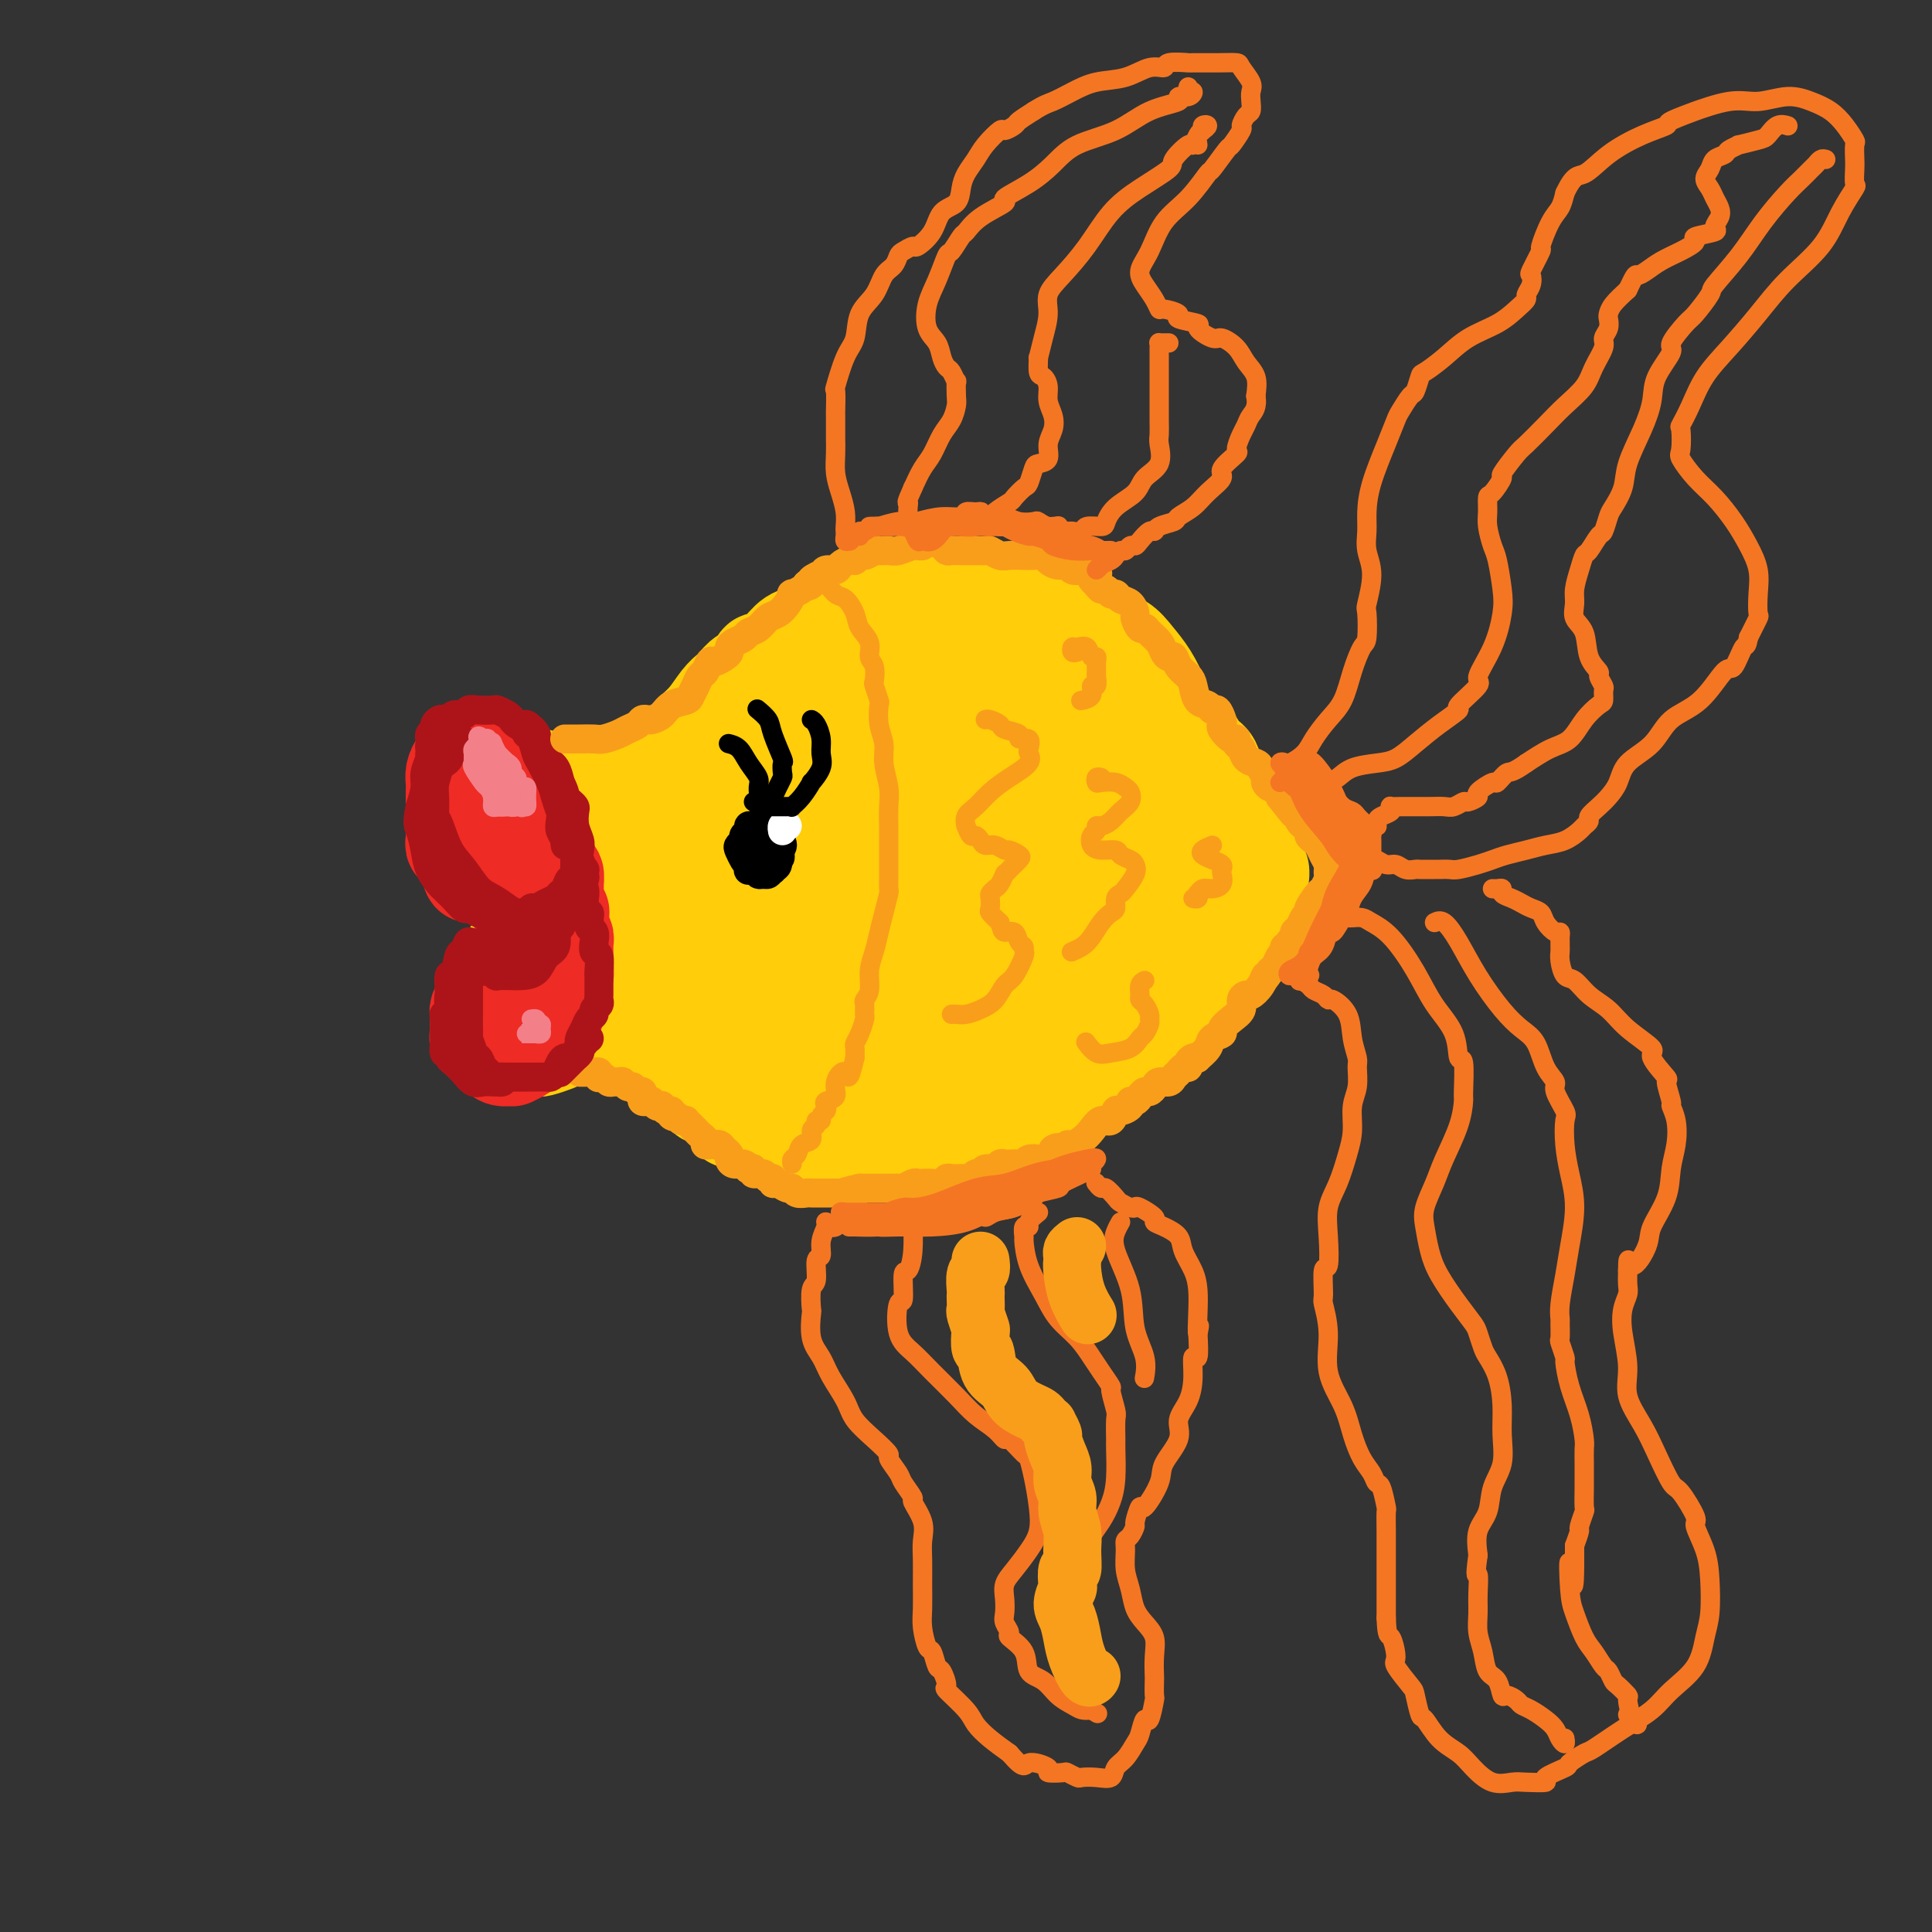 <svg viewBox='0 0 400 400' version='1.1' xmlns='http://www.w3.org/2000/svg' xmlns:xlink='http://www.w3.org/1999/xlink'><rect x="0" y="0" width="400" height="400" fill="#333333" stroke="none"/><g fill='none' stroke='rgb(255,205,10)' stroke-width='20' stroke-linecap='round' stroke-linejoin='round'><path d='M126,180c0.002,-0.148 0.003,-0.295 0,0c-0.003,0.295 -0.011,1.034 0,1c0.011,-0.034 0.041,-0.840 0,-1c-0.041,-0.160 -0.153,0.325 0,0c0.153,-0.325 0.572,-1.459 1,-2c0.428,-0.541 0.866,-0.490 1,-1c0.134,-0.510 -0.037,-1.580 0,-2c0.037,-0.420 0.281,-0.191 1,-1c0.719,-0.809 1.914,-2.655 3,-5c1.086,-2.345 2.062,-5.188 3,-7c0.938,-1.812 1.838,-2.594 3,-4c1.162,-1.406 2.586,-3.436 4,-5c1.414,-1.564 2.817,-2.662 4,-4c1.183,-1.338 2.147,-2.916 3,-4c0.853,-1.084 1.595,-1.675 2,-2c0.405,-0.325 0.474,-0.383 1,-1c0.526,-0.617 1.509,-1.792 2,-2c0.491,-0.208 0.490,0.550 1,0c0.510,-0.550 1.530,-2.410 2,-3c0.470,-0.590 0.389,0.089 1,0c0.611,-0.089 1.915,-0.945 3,-2c1.085,-1.055 1.952,-2.310 3,-3c1.048,-0.690 2.278,-0.816 3,-1c0.722,-0.184 0.936,-0.425 2,-1c1.064,-0.575 2.977,-1.482 4,-2c1.023,-0.518 1.156,-0.645 2,-1c0.844,-0.355 2.400,-0.936 3,-1c0.600,-0.064 0.245,0.389 1,0c0.755,-0.389 2.620,-1.620 3,-2c0.380,-0.380 -0.727,0.091 0,0c0.727,-0.091 3.286,-0.742 4,-1c0.714,-0.258 -0.417,-0.122 0,0c0.417,0.122 2.382,0.229 4,0c1.618,-0.229 2.887,-0.793 4,-1c1.113,-0.207 2.069,-0.056 3,0c0.931,0.056 1.837,0.016 3,0c1.163,-0.016 2.581,-0.008 4,0'/><path d='M204,122c3.966,-0.086 2.881,0.698 3,1c0.119,0.302 1.441,0.122 2,0c0.559,-0.122 0.356,-0.187 1,0c0.644,0.187 2.136,0.626 3,1c0.864,0.374 1.101,0.685 2,1c0.899,0.315 2.460,0.636 3,1c0.540,0.364 0.059,0.771 1,1c0.941,0.229 3.305,0.279 5,1c1.695,0.721 2.721,2.113 4,3c1.279,0.887 2.810,1.267 4,2c1.190,0.733 2.037,1.817 3,3c0.963,1.183 2.042,2.464 3,4c0.958,1.536 1.796,3.328 2,4c0.204,0.672 -0.226,0.223 0,1c0.226,0.777 1.106,2.780 2,4c0.894,1.220 1.800,1.658 2,2c0.200,0.342 -0.308,0.590 0,1c0.308,0.410 1.430,0.984 2,1c0.570,0.016 0.586,-0.526 1,0c0.414,0.526 1.224,2.118 2,3c0.776,0.882 1.517,1.053 2,2c0.483,0.947 0.707,2.669 1,4c0.293,1.331 0.656,2.270 1,3c0.344,0.730 0.671,1.250 1,2c0.329,0.750 0.662,1.731 1,2c0.338,0.269 0.682,-0.174 1,0c0.318,0.174 0.611,0.964 1,2c0.389,1.036 0.875,2.319 1,3c0.125,0.681 -0.111,0.760 0,1c0.111,0.240 0.569,0.641 1,1c0.431,0.359 0.833,0.677 1,1c0.167,0.323 0.097,0.653 0,1c-0.097,0.347 -0.222,0.713 0,1c0.222,0.287 0.791,0.497 1,1c0.209,0.503 0.057,1.300 0,2c-0.057,0.700 -0.019,1.302 0,2c0.019,0.698 0.020,1.493 0,2c-0.020,0.507 -0.061,0.727 0,1c0.061,0.273 0.222,0.599 0,1c-0.222,0.401 -0.829,0.877 -1,1c-0.171,0.123 0.094,-0.108 0,0c-0.094,0.108 -0.547,0.554 -1,1'/><path d='M259,190c-0.106,2.141 0.128,0.992 0,1c-0.128,0.008 -0.617,1.172 -1,2c-0.383,0.828 -0.661,1.321 -1,2c-0.339,0.679 -0.739,1.544 -1,2c-0.261,0.456 -0.383,0.502 -1,1c-0.617,0.498 -1.729,1.447 -2,2c-0.271,0.553 0.298,0.711 0,1c-0.298,0.289 -1.463,0.710 -2,1c-0.537,0.290 -0.446,0.448 -1,1c-0.554,0.552 -1.752,1.498 -2,2c-0.248,0.502 0.454,0.561 0,1c-0.454,0.439 -2.064,1.259 -3,2c-0.936,0.741 -1.197,1.405 -2,2c-0.803,0.595 -2.148,1.121 -3,2c-0.852,0.879 -1.212,2.110 -2,3c-0.788,0.890 -2.006,1.439 -3,2c-0.994,0.561 -1.766,1.134 -3,2c-1.234,0.866 -2.930,2.024 -4,3c-1.070,0.976 -1.514,1.771 -2,2c-0.486,0.229 -1.013,-0.108 -2,0c-0.987,0.108 -2.433,0.663 -3,1c-0.567,0.337 -0.254,0.457 -1,1c-0.746,0.543 -2.552,1.507 -4,2c-1.448,0.493 -2.540,0.513 -4,1c-1.460,0.487 -3.288,1.440 -5,2c-1.712,0.560 -3.308,0.728 -5,1c-1.692,0.272 -3.480,0.647 -5,1c-1.520,0.353 -2.773,0.683 -4,1c-1.227,0.317 -2.430,0.621 -4,1c-1.570,0.379 -3.507,0.834 -5,1c-1.493,0.166 -2.541,0.045 -3,0c-0.459,-0.045 -0.330,-0.012 -1,0c-0.670,0.012 -2.140,0.004 -3,0c-0.860,-0.004 -1.111,-0.005 -2,0c-0.889,0.005 -2.418,0.015 -3,0c-0.582,-0.015 -0.218,-0.056 -1,0c-0.782,0.056 -2.711,0.207 -4,0c-1.289,-0.207 -1.940,-0.774 -3,-1c-1.060,-0.226 -2.530,-0.113 -4,0'/><path d='M160,235c-4.279,-0.337 -2.978,-0.681 -3,-1c-0.022,-0.319 -1.368,-0.614 -2,-1c-0.632,-0.386 -0.549,-0.862 -1,-1c-0.451,-0.138 -1.434,0.064 -2,0c-0.566,-0.064 -0.714,-0.394 -1,-1c-0.286,-0.606 -0.710,-1.490 -1,-2c-0.290,-0.510 -0.447,-0.647 -1,-1c-0.553,-0.353 -1.503,-0.922 -2,-1c-0.497,-0.078 -0.542,0.337 -1,0c-0.458,-0.337 -1.330,-1.424 -2,-2c-0.670,-0.576 -1.139,-0.641 -2,-1c-0.861,-0.359 -2.116,-1.013 -3,-2c-0.884,-0.987 -1.398,-2.307 -2,-3c-0.602,-0.693 -1.292,-0.758 -2,-1c-0.708,-0.242 -1.433,-0.660 -2,-1c-0.567,-0.340 -0.974,-0.601 -1,-1c-0.026,-0.399 0.330,-0.937 0,-1c-0.330,-0.063 -1.345,0.349 -2,0c-0.655,-0.349 -0.950,-1.459 -1,-2c-0.050,-0.541 0.145,-0.512 0,-1c-0.145,-0.488 -0.631,-1.493 -1,-2c-0.369,-0.507 -0.620,-0.516 -1,-1c-0.380,-0.484 -0.890,-1.444 -1,-2c-0.110,-0.556 0.181,-0.710 0,-1c-0.181,-0.290 -0.833,-0.718 -1,-1c-0.167,-0.282 0.153,-0.418 0,-1c-0.153,-0.582 -0.777,-1.609 -1,-2c-0.223,-0.391 -0.046,-0.146 0,0c0.046,0.146 -0.040,0.194 0,0c0.040,-0.194 0.207,-0.631 0,-1c-0.207,-0.369 -0.788,-0.672 -1,-1c-0.212,-0.328 -0.057,-0.683 0,-1c0.057,-0.317 0.015,-0.595 0,-1c-0.015,-0.405 -0.004,-0.936 0,-1c0.004,-0.064 0.001,0.337 0,0c-0.001,-0.337 -0.000,-1.414 0,-2c0.000,-0.586 0.000,-0.682 0,-1c-0.000,-0.318 -0.000,-0.858 0,-1c0.000,-0.142 0.000,0.116 0,0c-0.000,-0.116 -0.000,-0.604 0,-1c0.000,-0.396 0.000,-0.698 0,-1'/><path d='M123,191c-1.067,-3.893 -0.233,-1.624 0,-1c0.233,0.624 -0.134,-0.397 0,-1c0.134,-0.603 0.768,-0.788 1,-1c0.232,-0.212 0.062,-0.452 0,-1c-0.062,-0.548 -0.017,-1.404 0,-2c0.017,-0.596 0.004,-0.933 0,-1c-0.004,-0.067 -0.001,0.137 0,0c0.001,-0.137 0.000,-0.616 0,-1c-0.000,-0.384 0.001,-0.675 0,-1c-0.001,-0.325 -0.003,-0.686 0,-1c0.003,-0.314 0.012,-0.581 0,-1c-0.012,-0.419 -0.045,-0.991 0,-1c0.045,-0.009 0.166,0.545 0,0c-0.166,-0.545 -0.621,-2.187 -1,-3c-0.379,-0.813 -0.682,-0.796 -1,-1c-0.318,-0.204 -0.653,-0.629 -1,-1c-0.347,-0.371 -0.708,-0.689 -1,-1c-0.292,-0.311 -0.515,-0.617 -1,-1c-0.485,-0.383 -1.230,-0.845 -2,-1c-0.770,-0.155 -1.564,-0.005 -2,0c-0.436,0.005 -0.513,-0.136 -1,0c-0.487,0.136 -1.384,0.547 -2,1c-0.616,0.453 -0.951,0.946 -1,1c-0.049,0.054 0.187,-0.333 0,0c-0.187,0.333 -0.795,1.384 -1,2c-0.205,0.616 -0.005,0.795 0,1c0.005,0.205 -0.185,0.436 0,1c0.185,0.564 0.746,1.460 1,2c0.254,0.540 0.201,0.723 1,1c0.799,0.277 2.452,0.647 3,1c0.548,0.353 -0.007,0.689 0,1c0.007,0.311 0.575,0.597 1,1c0.425,0.403 0.705,0.923 1,1c0.295,0.077 0.605,-0.289 1,0c0.395,0.289 0.876,1.232 1,2c0.124,0.768 -0.107,1.362 0,2c0.107,0.638 0.554,1.319 1,2'/><path d='M120,190c1.213,2.062 -0.253,1.718 -1,2c-0.747,0.282 -0.773,1.190 -1,2c-0.227,0.810 -0.653,1.523 -1,2c-0.347,0.477 -0.614,0.719 -1,1c-0.386,0.281 -0.892,0.600 -1,1c-0.108,0.400 0.182,0.880 0,1c-0.182,0.120 -0.834,-0.120 -1,0c-0.166,0.120 0.155,0.599 0,1c-0.155,0.401 -0.785,0.723 -1,1c-0.215,0.277 -0.013,0.508 0,1c0.013,0.492 -0.161,1.246 0,2c0.161,0.754 0.659,1.508 1,2c0.341,0.492 0.525,0.720 1,1c0.475,0.280 1.239,0.611 2,1c0.761,0.389 1.518,0.837 2,1c0.482,0.163 0.688,0.042 1,0c0.312,-0.042 0.730,-0.004 1,0c0.270,0.004 0.391,-0.025 1,0c0.609,0.025 1.706,0.103 2,0c0.294,-0.103 -0.216,-0.386 0,-1c0.216,-0.614 1.157,-1.560 2,-2c0.843,-0.440 1.587,-0.374 2,-1c0.413,-0.626 0.496,-1.945 1,-3c0.504,-1.055 1.431,-1.846 2,-3c0.569,-1.154 0.781,-2.672 1,-4c0.219,-1.328 0.445,-2.465 1,-4c0.555,-1.535 1.438,-3.467 2,-5c0.562,-1.533 0.804,-2.667 1,-3c0.196,-0.333 0.347,0.134 1,-1c0.653,-1.134 1.807,-3.868 3,-6c1.193,-2.132 2.425,-3.661 4,-6c1.575,-2.339 3.493,-5.488 5,-8c1.507,-2.512 2.603,-4.389 4,-6c1.397,-1.611 3.096,-2.958 4,-4c0.904,-1.042 1.013,-1.781 1,-2c-0.013,-0.219 -0.146,0.080 -1,1c-0.854,0.920 -2.427,2.460 -4,4'/><path d='M153,155c-1.524,1.583 -3.333,4.041 -4,5c-0.667,0.959 -0.193,0.418 -1,2c-0.807,1.582 -2.895,5.285 -5,9c-2.105,3.715 -4.228,7.440 -6,12c-1.772,4.560 -3.195,9.953 -4,14c-0.805,4.047 -0.992,6.746 -1,9c-0.008,2.254 0.164,4.061 1,5c0.836,0.939 2.335,1.009 4,1c1.665,-0.009 3.496,-0.097 5,-2c1.504,-1.903 2.682,-5.620 3,-7c0.318,-1.380 -0.222,-0.423 1,-3c1.222,-2.577 4.206,-8.687 5,-11c0.794,-2.313 -0.604,-0.829 0,-4c0.604,-3.171 3.209,-10.996 4,-14c0.791,-3.004 -0.231,-1.187 1,-5c1.231,-3.813 4.715,-13.257 7,-19c2.285,-5.743 3.372,-7.787 4,-9c0.628,-1.213 0.796,-1.596 1,-2c0.204,-0.404 0.443,-0.828 0,0c-0.443,0.828 -1.570,2.907 -3,6c-1.430,3.093 -3.164,7.201 -5,12c-1.836,4.799 -3.773,10.288 -6,17c-2.227,6.712 -4.743,14.645 -6,18c-1.257,3.355 -1.254,2.132 -2,5c-0.746,2.868 -2.240,9.828 -3,13c-0.760,3.172 -0.787,2.555 -1,3c-0.213,0.445 -0.613,1.950 0,3c0.613,1.050 2.241,1.644 4,1c1.759,-0.644 3.651,-2.526 6,-6c2.349,-3.474 5.156,-8.539 8,-15c2.844,-6.461 5.725,-14.319 8,-22c2.275,-7.681 3.944,-15.184 6,-21c2.056,-5.816 4.501,-9.946 6,-12c1.499,-2.054 2.054,-2.032 2,-2c-0.054,0.032 -0.716,0.075 -1,0c-0.284,-0.075 -0.190,-0.268 -1,1c-0.810,1.268 -2.526,3.995 -3,5c-0.474,1.005 0.293,0.287 -1,3c-1.293,2.713 -4.647,8.856 -8,15'/><path d='M168,160c-3.119,7.321 -3.917,13.623 -6,22c-2.083,8.377 -5.450,18.829 -7,26c-1.550,7.171 -1.282,11.061 -1,13c0.282,1.939 0.579,1.929 2,1c1.421,-0.929 3.965,-2.775 5,-3c1.035,-0.225 0.561,1.172 2,-1c1.439,-2.172 4.791,-7.913 6,-10c1.209,-2.087 0.275,-0.520 2,-4c1.725,-3.480 6.108,-12.006 9,-21c2.892,-8.994 4.293,-18.456 6,-27c1.707,-8.544 3.718,-16.171 5,-21c1.282,-4.829 1.833,-6.860 2,-8c0.167,-1.140 -0.051,-1.391 -1,0c-0.949,1.391 -2.628,4.422 -4,9c-1.372,4.578 -2.436,10.703 -3,13c-0.564,2.297 -0.629,0.767 -2,5c-1.371,4.233 -4.048,14.230 -5,18c-0.952,3.770 -0.181,1.314 -1,7c-0.819,5.686 -3.230,19.516 -4,25c-0.770,5.484 0.101,2.623 0,6c-0.101,3.377 -1.173,12.991 -1,17c0.173,4.009 1.589,2.414 2,2c0.411,-0.414 -0.185,0.353 1,0c1.185,-0.353 4.152,-1.826 7,-5c2.848,-3.174 5.579,-8.050 8,-14c2.421,-5.950 4.532,-12.973 7,-22c2.468,-9.027 5.291,-20.059 7,-30c1.709,-9.941 2.303,-18.791 3,-24c0.697,-5.209 1.497,-6.778 1,-7c-0.497,-0.222 -2.292,0.903 -3,1c-0.708,0.097 -0.329,-0.832 -1,1c-0.671,1.832 -2.390,6.427 -3,8c-0.610,1.573 -0.109,0.125 -1,4c-0.891,3.875 -3.173,13.074 -4,16c-0.827,2.926 -0.198,-0.422 -1,5c-0.802,5.422 -3.035,19.613 -4,31c-0.965,11.387 -0.661,19.970 0,25c0.661,5.030 1.678,6.508 3,7c1.322,0.492 2.949,-0.002 5,-2c2.051,-1.998 4.525,-5.499 7,-9'/><path d='M206,214c2.926,-4.394 4.242,-9.878 5,-12c0.758,-2.122 0.959,-0.880 2,-5c1.041,-4.120 2.922,-13.601 4,-17c1.078,-3.399 1.352,-0.716 2,-5c0.648,-4.284 1.671,-15.534 2,-20c0.329,-4.466 -0.034,-2.147 0,-6c0.034,-3.853 0.467,-13.879 0,-18c-0.467,-4.121 -1.833,-2.338 -3,1c-1.167,3.338 -2.137,8.232 -3,14c-0.863,5.768 -1.621,12.409 -2,20c-0.379,7.591 -0.379,16.132 0,23c0.379,6.868 1.138,12.063 2,15c0.862,2.937 1.826,3.616 2,4c0.174,0.384 -0.441,0.472 0,1c0.441,0.528 1.939,1.495 3,1c1.061,-0.495 1.687,-2.453 2,-3c0.313,-0.547 0.315,0.315 1,-1c0.685,-1.315 2.055,-4.809 3,-9c0.945,-4.191 1.465,-9.078 2,-15c0.535,-5.922 1.085,-12.878 1,-19c-0.085,-6.122 -0.803,-11.411 -1,-14c-0.197,-2.589 0.129,-2.477 0,0c-0.129,2.477 -0.711,7.319 -1,12c-0.289,4.681 -0.285,9.202 0,14c0.285,4.798 0.852,9.872 1,12c0.148,2.128 -0.122,1.308 0,3c0.122,1.692 0.636,5.894 1,8c0.364,2.106 0.576,2.116 1,3c0.424,0.884 1.059,2.641 2,3c0.941,0.359 2.189,-0.681 3,-2c0.811,-1.319 1.184,-2.918 2,-5c0.816,-2.082 2.075,-4.648 3,-8c0.925,-3.352 1.516,-7.488 2,-11c0.484,-3.512 0.861,-6.398 1,-8c0.139,-1.602 0.041,-1.920 0,-2c-0.041,-0.080 -0.026,0.079 0,1c0.026,0.921 0.062,2.603 0,3c-0.062,0.397 -0.223,-0.492 0,1c0.223,1.492 0.829,5.363 1,7c0.171,1.637 -0.094,1.039 0,2c0.094,0.961 0.547,3.480 1,6'/><path d='M245,188c0.487,2.727 0.706,0.545 1,1c0.294,0.455 0.663,3.546 1,5c0.337,1.454 0.641,1.270 1,1c0.359,-0.270 0.771,-0.626 1,-1c0.229,-0.374 0.275,-0.765 0,-2c-0.275,-1.235 -0.871,-3.312 -1,-4c-0.129,-0.688 0.207,0.015 0,-1c-0.207,-1.015 -0.958,-3.748 -1,-5c-0.042,-1.252 0.626,-1.021 0,-2c-0.626,-0.979 -2.546,-3.166 -3,-4c-0.454,-0.834 0.558,-0.314 0,-1c-0.558,-0.686 -2.685,-2.578 -5,-4c-2.315,-1.422 -4.816,-2.376 -7,-3c-2.184,-0.624 -4.050,-0.920 -6,-2c-1.950,-1.080 -3.984,-2.945 -6,-4c-2.016,-1.055 -4.016,-1.301 -6,-2c-1.984,-0.699 -3.954,-1.851 -6,-3c-2.046,-1.149 -4.168,-2.297 -6,-3c-1.832,-0.703 -3.374,-0.963 -4,-1c-0.626,-0.037 -0.335,0.149 -1,0c-0.665,-0.149 -2.285,-0.632 -3,-1c-0.715,-0.368 -0.524,-0.620 -1,-1c-0.476,-0.380 -1.619,-0.886 -2,-1c-0.381,-0.114 -0.002,0.166 -1,0c-0.998,-0.166 -3.375,-0.778 -4,-1c-0.625,-0.222 0.503,-0.053 0,0c-0.503,0.053 -2.636,-0.011 -4,0c-1.364,0.011 -1.957,0.096 -3,0c-1.043,-0.096 -2.535,-0.372 -4,0c-1.465,0.372 -2.902,1.391 -4,2c-1.098,0.609 -1.856,0.807 -3,1c-1.144,0.193 -2.672,0.381 -4,1c-1.328,0.619 -2.454,1.669 -3,2c-0.546,0.331 -0.512,-0.056 -1,0c-0.488,0.056 -1.500,0.555 -2,1c-0.500,0.445 -0.490,0.837 -1,1c-0.510,0.163 -1.541,0.096 -2,0c-0.459,-0.096 -0.347,-0.222 -1,0c-0.653,0.222 -2.072,0.791 -3,1c-0.928,0.209 -1.365,0.056 -2,0c-0.635,-0.056 -1.467,-0.016 -2,0c-0.533,0.016 -0.766,0.008 -1,0'/><path d='M146,158c-4.665,1.393 -1.826,0.377 -1,0c0.826,-0.377 -0.360,-0.115 -1,0c-0.640,0.115 -0.735,0.083 -1,0c-0.265,-0.083 -0.700,-0.215 -1,0c-0.300,0.215 -0.465,0.778 -1,1c-0.535,0.222 -1.438,0.102 -2,0c-0.562,-0.102 -0.781,-0.185 -1,0c-0.219,0.185 -0.436,0.638 -1,1c-0.564,0.362 -1.475,0.633 -2,1c-0.525,0.367 -0.666,0.830 -1,1c-0.334,0.170 -0.863,0.045 -1,0c-0.137,-0.045 0.118,-0.012 0,0c-0.118,0.012 -0.609,0.003 -1,0c-0.391,-0.003 -0.682,-0.001 -1,0c-0.318,0.001 -0.663,0.000 -1,0c-0.337,-0.000 -0.668,-0.000 -1,0c-0.332,0.000 -0.667,0.000 -1,0c-0.333,-0.000 -0.666,-0.000 -1,0c-0.334,0.000 -0.671,0.000 -1,0c-0.329,-0.000 -0.652,0.000 -1,0c-0.348,-0.000 -0.722,-0.000 -1,0c-0.278,0.000 -0.459,0.000 -1,0c-0.541,-0.000 -1.440,-0.000 -2,0c-0.560,0.000 -0.780,0.000 -1,0c-0.220,-0.000 -0.440,-0.000 -1,0c-0.560,0.000 -1.459,0.001 -2,0c-0.541,-0.001 -0.722,-0.004 -1,0c-0.278,0.004 -0.653,0.015 -1,0c-0.347,-0.015 -0.666,-0.057 -1,0c-0.334,0.057 -0.683,0.211 -1,0c-0.317,-0.211 -0.600,-0.789 -1,-1c-0.400,-0.211 -0.915,-0.057 -1,0c-0.085,0.057 0.262,0.016 0,0c-0.262,-0.016 -1.131,-0.008 -2,0'/><path d='M109,161c-3.974,-0.397 -2.408,-0.888 -2,-1c0.408,-0.112 -0.342,0.155 -1,0c-0.658,-0.155 -1.224,-0.731 -2,-1c-0.776,-0.269 -1.762,-0.231 -2,0c-0.238,0.231 0.272,0.654 0,1c-0.272,0.346 -1.326,0.616 -2,1c-0.674,0.384 -0.969,0.882 -1,1c-0.031,0.118 0.202,-0.146 0,0c-0.202,0.146 -0.839,0.700 -1,1c-0.161,0.300 0.152,0.345 0,1c-0.152,0.655 -0.771,1.918 -1,3c-0.229,1.082 -0.069,1.981 0,3c0.069,1.019 0.046,2.158 0,3c-0.046,0.842 -0.115,1.389 0,2c0.115,0.611 0.413,1.288 1,2c0.587,0.712 1.462,1.459 2,2c0.538,0.541 0.739,0.876 1,1c0.261,0.124 0.581,0.036 1,0c0.419,-0.036 0.937,-0.022 1,0c0.063,0.022 -0.329,0.052 0,0c0.329,-0.052 1.381,-0.184 2,0c0.619,0.184 0.807,0.686 1,1c0.193,0.314 0.392,0.440 1,1c0.608,0.560 1.627,1.554 2,2c0.373,0.446 0.101,0.343 0,1c-0.101,0.657 -0.031,2.074 0,3c0.031,0.926 0.024,1.361 0,2c-0.024,0.639 -0.063,1.480 0,2c0.063,0.520 0.228,0.718 0,1c-0.228,0.282 -0.850,0.648 -1,1c-0.150,0.352 0.171,0.688 0,1c-0.171,0.312 -0.833,0.598 -1,1c-0.167,0.402 0.163,0.920 0,1c-0.163,0.080 -0.817,-0.277 -1,0c-0.183,0.277 0.105,1.190 0,2c-0.105,0.810 -0.601,1.517 -1,2c-0.399,0.483 -0.699,0.741 -1,1'/><path d='M104,202c-1.000,3.130 -1.000,1.956 -1,2c0.000,0.044 0.000,1.306 0,2c-0.000,0.694 -0.000,0.820 0,1c0.000,0.180 0.000,0.415 0,1c-0.000,0.585 -0.001,1.520 0,2c0.001,0.480 0.003,0.505 0,1c-0.003,0.495 -0.012,1.461 0,2c0.012,0.539 0.045,0.652 0,1c-0.045,0.348 -0.168,0.930 0,1c0.168,0.070 0.626,-0.374 1,0c0.374,0.374 0.663,1.564 1,2c0.337,0.436 0.721,0.117 1,0c0.279,-0.117 0.454,-0.030 1,0c0.546,0.030 1.463,0.005 2,0c0.537,-0.005 0.695,0.011 1,0c0.305,-0.011 0.758,-0.047 1,0c0.242,0.047 0.273,0.178 1,0c0.727,-0.178 2.150,-0.665 3,-1c0.850,-0.335 1.127,-0.519 2,-1c0.873,-0.481 2.343,-1.261 3,-2c0.657,-0.739 0.502,-1.438 1,-2c0.498,-0.562 1.649,-0.986 2,-1c0.351,-0.014 -0.098,0.381 0,0c0.098,-0.381 0.742,-1.537 1,-2c0.258,-0.463 0.129,-0.231 0,0'/></g>
<g fill='none' stroke='rgb(238,43,36)' stroke-width='20' stroke-linecap='round' stroke-linejoin='round'><path d='M109,171c-0.455,-0.742 -0.910,-1.484 -1,-2c-0.090,-0.516 0.186,-0.807 0,-1c-0.186,-0.193 -0.834,-0.288 -1,-1c-0.166,-0.712 0.149,-2.041 0,-3c-0.149,-0.959 -0.761,-1.550 -1,-2c-0.239,-0.450 -0.105,-0.761 0,-1c0.105,-0.239 0.182,-0.408 0,-1c-0.182,-0.592 -0.622,-1.608 -1,-2c-0.378,-0.392 -0.696,-0.158 -1,0c-0.304,0.158 -0.596,0.242 -1,0c-0.404,-0.242 -0.920,-0.811 -1,-1c-0.080,-0.189 0.277,0.002 0,0c-0.277,-0.002 -1.187,-0.198 -2,0c-0.813,0.198 -1.528,0.791 -2,1c-0.472,0.209 -0.701,0.034 -1,0c-0.299,-0.034 -0.669,0.074 -1,0c-0.331,-0.074 -0.625,-0.329 -1,0c-0.375,0.329 -0.833,1.243 -1,2c-0.167,0.757 -0.045,1.359 0,2c0.045,0.641 0.012,1.323 0,2c-0.012,0.677 -0.003,1.351 0,2c0.003,0.649 0.001,1.273 0,2c-0.001,0.727 -0.001,1.558 0,2c0.001,0.442 0.004,0.496 0,1c-0.004,0.504 -0.016,1.459 0,2c0.016,0.541 0.060,0.670 0,1c-0.060,0.330 -0.222,0.862 0,1c0.222,0.138 0.830,-0.118 1,0c0.170,0.118 -0.099,0.609 0,1c0.099,0.391 0.565,0.682 1,1c0.435,0.318 0.839,0.662 1,1c0.161,0.338 0.081,0.669 0,1'/><path d='M97,179c0.488,3.475 0.709,1.662 1,1c0.291,-0.662 0.653,-0.173 1,0c0.347,0.173 0.681,0.031 1,0c0.319,-0.031 0.624,0.048 1,0c0.376,-0.048 0.822,-0.224 1,0c0.178,0.224 0.089,0.849 0,1c-0.089,0.151 -0.178,-0.171 0,0c0.178,0.171 0.622,0.835 1,1c0.378,0.165 0.689,-0.168 1,0c0.311,0.168 0.622,0.836 1,1c0.378,0.164 0.823,-0.177 1,0c0.177,0.177 0.086,0.874 0,1c-0.086,0.126 -0.166,-0.317 0,0c0.166,0.317 0.579,1.393 1,2c0.421,0.607 0.848,0.743 1,1c0.152,0.257 0.027,0.633 0,1c-0.027,0.367 0.045,0.723 0,1c-0.045,0.277 -0.207,0.473 0,1c0.207,0.527 0.784,1.384 1,2c0.216,0.616 0.073,0.991 0,1c-0.073,0.009 -0.075,-0.348 0,0c0.075,0.348 0.227,1.403 0,2c-0.227,0.597 -0.831,0.737 -1,1c-0.169,0.263 0.099,0.647 0,1c-0.099,0.353 -0.565,0.673 -1,1c-0.435,0.327 -0.837,0.661 -1,1c-0.163,0.339 -0.085,0.682 0,1c0.085,0.318 0.177,0.610 0,1c-0.177,0.390 -0.622,0.878 -1,1c-0.378,0.122 -0.690,-0.122 -1,0c-0.310,0.122 -0.619,0.610 -1,1c-0.381,0.390 -0.833,0.682 -1,1c-0.167,0.318 -0.048,0.662 0,1c0.048,0.338 0.024,0.669 0,1'/><path d='M102,206c-1.321,2.118 -1.125,0.413 -1,0c0.125,-0.413 0.177,0.467 0,1c-0.177,0.533 -0.583,0.719 -1,1c-0.417,0.281 -0.843,0.656 -1,1c-0.157,0.344 -0.043,0.656 0,1c0.043,0.344 0.016,0.718 0,1c-0.016,0.282 -0.020,0.471 0,1c0.020,0.529 0.065,1.399 0,2c-0.065,0.601 -0.238,0.934 0,1c0.238,0.066 0.889,-0.136 1,0c0.111,0.136 -0.316,0.611 0,1c0.316,0.389 1.375,0.694 2,1c0.625,0.306 0.816,0.615 1,1c0.184,0.385 0.363,0.846 1,1c0.637,0.154 1.734,0.000 2,0c0.266,-0.000 -0.298,0.154 0,0c0.298,-0.154 1.457,-0.615 2,-1c0.543,-0.385 0.471,-0.694 1,-1c0.529,-0.306 1.660,-0.610 2,-1c0.340,-0.390 -0.111,-0.866 0,-1c0.111,-0.134 0.785,0.072 1,0c0.215,-0.072 -0.029,-0.424 0,-1c0.029,-0.576 0.333,-1.376 1,-2c0.667,-0.624 1.699,-1.073 2,-2c0.301,-0.927 -0.130,-2.331 0,-3c0.130,-0.669 0.819,-0.603 1,-1c0.181,-0.397 -0.148,-1.258 0,-2c0.148,-0.742 0.772,-1.365 1,-2c0.228,-0.635 0.061,-1.283 0,-2c-0.061,-0.717 -0.015,-1.502 0,-2c0.015,-0.498 0.000,-0.710 0,-1c-0.000,-0.290 0.014,-0.658 0,-1c-0.014,-0.342 -0.055,-0.659 0,-1c0.055,-0.341 0.207,-0.707 0,-1c-0.207,-0.293 -0.773,-0.512 -1,-1c-0.227,-0.488 -0.113,-1.244 0,-2'/><path d='M116,191c0.216,-3.241 0.255,-1.843 0,-2c-0.255,-0.157 -0.803,-1.870 -1,-3c-0.197,-1.130 -0.042,-1.678 0,-2c0.042,-0.322 -0.030,-0.419 0,-1c0.030,-0.581 0.162,-1.646 0,-2c-0.162,-0.354 -0.617,0.003 -1,0c-0.383,-0.003 -0.695,-0.365 -1,-1c-0.305,-0.635 -0.604,-1.543 -1,-2c-0.396,-0.457 -0.890,-0.463 -1,-1c-0.110,-0.537 0.163,-1.606 0,-2c-0.163,-0.394 -0.761,-0.113 -1,0c-0.239,0.113 -0.120,0.056 0,0'/></g>
<g fill='none' stroke='rgb(173,20,25)' stroke-width='6' stroke-linecap='round' stroke-linejoin='round'><path d='M93,155c-0.303,-0.079 -0.607,-0.158 -1,0c-0.393,0.158 -0.877,0.551 -1,1c-0.123,0.449 0.114,0.952 0,2c-0.114,1.048 -0.577,2.642 -1,4c-0.423,1.358 -0.804,2.481 -1,4c-0.196,1.519 -0.206,3.434 0,5c0.206,1.566 0.629,2.782 1,4c0.371,1.218 0.690,2.439 1,3c0.310,0.561 0.609,0.464 1,1c0.391,0.536 0.872,1.706 1,2c0.128,0.294 -0.097,-0.289 0,0c0.097,0.289 0.516,1.448 1,2c0.484,0.552 1.034,0.495 1,0c-0.034,-0.495 -0.653,-1.430 -1,-2c-0.347,-0.570 -0.422,-0.776 -1,-2c-0.578,-1.224 -1.657,-3.468 -2,-4c-0.343,-0.532 0.052,0.646 0,0c-0.052,-0.646 -0.551,-3.118 -1,-4c-0.449,-0.882 -0.850,-0.174 -1,-1c-0.150,-0.826 -0.050,-3.187 0,-4c0.050,-0.813 0.051,-0.077 0,-1c-0.051,-0.923 -0.152,-3.504 0,-5c0.152,-1.496 0.559,-1.905 1,-3c0.441,-1.095 0.918,-2.875 1,-4c0.082,-1.125 -0.231,-1.594 0,-2c0.231,-0.406 1.005,-0.748 1,-1c-0.005,-0.252 -0.790,-0.414 -1,0c-0.210,0.414 0.155,1.405 0,2c-0.155,0.595 -0.830,0.796 -1,1c-0.170,0.204 0.165,0.413 0,1c-0.165,0.587 -0.832,1.552 -1,2c-0.168,0.448 0.161,0.378 0,1c-0.161,0.622 -0.813,1.937 -1,3c-0.187,1.063 0.089,1.875 0,3c-0.089,1.125 -0.545,2.562 -1,4'/><path d='M87,167c-0.826,3.573 -0.390,4.004 0,5c0.390,0.996 0.735,2.557 1,4c0.265,1.443 0.451,2.766 1,4c0.549,1.234 1.460,2.377 2,3c0.540,0.623 0.707,0.727 1,1c0.293,0.273 0.710,0.717 1,1c0.290,0.283 0.451,0.405 1,1c0.549,0.595 1.484,1.662 2,2c0.516,0.338 0.613,-0.053 1,0c0.387,0.053 1.063,0.550 2,1c0.937,0.450 2.134,0.852 3,1c0.866,0.148 1.399,0.041 2,0c0.601,-0.041 1.269,-0.015 2,0c0.731,0.015 1.524,0.019 2,0c0.476,-0.019 0.634,-0.060 1,0c0.366,0.060 0.940,0.220 1,0c0.060,-0.220 -0.396,-0.820 -1,-1c-0.604,-0.180 -1.358,0.059 -2,0c-0.642,-0.059 -1.173,-0.415 -2,-1c-0.827,-0.585 -1.951,-1.399 -3,-2c-1.049,-0.601 -2.022,-0.987 -3,-2c-0.978,-1.013 -1.961,-2.651 -3,-4c-1.039,-1.349 -2.135,-2.407 -3,-4c-0.865,-1.593 -1.500,-3.721 -2,-5c-0.500,-1.279 -0.867,-1.710 -1,-2c-0.133,-0.290 -0.033,-0.438 0,-1c0.033,-0.562 -0.003,-1.537 0,-2c0.003,-0.463 0.043,-0.414 0,-1c-0.043,-0.586 -0.170,-1.806 0,-3c0.170,-1.194 0.637,-2.361 1,-3c0.363,-0.639 0.622,-0.748 1,-1c0.378,-0.252 0.874,-0.645 1,-1c0.126,-0.355 -0.120,-0.673 0,-1c0.120,-0.327 0.606,-0.665 1,-1c0.394,-0.335 0.697,-0.668 1,-1'/><path d='M95,154c0.817,-1.469 0.360,-1.140 0,-1c-0.360,0.140 -0.622,0.093 -1,0c-0.378,-0.093 -0.871,-0.232 -1,0c-0.129,0.232 0.106,0.833 0,1c-0.106,0.167 -0.554,-0.102 -1,0c-0.446,0.102 -0.890,0.575 -1,1c-0.110,0.425 0.114,0.804 0,1c-0.114,0.196 -0.566,0.211 -1,0c-0.434,-0.211 -0.849,-0.648 -1,-1c-0.151,-0.352 -0.036,-0.619 0,-1c0.036,-0.381 -0.005,-0.875 0,-1c0.005,-0.125 0.057,0.121 0,0c-0.057,-0.121 -0.223,-0.607 0,-1c0.223,-0.393 0.833,-0.693 1,-1c0.167,-0.307 -0.111,-0.622 0,-1c0.111,-0.378 0.611,-0.818 1,-1c0.389,-0.182 0.667,-0.105 1,0c0.333,0.105 0.721,0.238 1,0c0.279,-0.238 0.450,-0.848 1,-1c0.550,-0.152 1.480,0.155 2,0c0.520,-0.155 0.629,-0.771 1,-1c0.371,-0.229 1.003,-0.073 2,0c0.997,0.073 2.361,0.061 3,0c0.639,-0.061 0.555,-0.171 1,0c0.445,0.171 1.418,0.623 2,1c0.582,0.377 0.772,0.678 1,1c0.228,0.322 0.494,0.663 1,1c0.506,0.337 1.253,0.668 2,1'/><path d='M109,151c1.261,1.035 0.915,1.624 1,2c0.085,0.376 0.601,0.539 1,1c0.399,0.461 0.682,1.221 1,2c0.318,0.779 0.673,1.578 1,2c0.327,0.422 0.627,0.468 1,1c0.373,0.532 0.818,1.550 1,2c0.182,0.450 0.100,0.333 0,1c-0.100,0.667 -0.219,2.118 0,3c0.219,0.882 0.777,1.194 1,2c0.223,0.806 0.112,2.105 0,3c-0.112,0.895 -0.225,1.387 0,2c0.225,0.613 0.790,1.346 1,2c0.210,0.654 0.067,1.227 0,1c-0.067,-0.227 -0.058,-1.256 0,-2c0.058,-0.744 0.167,-1.204 0,-2c-0.167,-0.796 -0.608,-1.927 -1,-3c-0.392,-1.073 -0.735,-2.088 -1,-3c-0.265,-0.912 -0.453,-1.722 -1,-3c-0.547,-1.278 -1.452,-3.024 -2,-4c-0.548,-0.976 -0.737,-1.181 -1,-2c-0.263,-0.819 -0.598,-2.252 -1,-3c-0.402,-0.748 -0.869,-0.812 -1,-1c-0.131,-0.188 0.076,-0.499 0,-1c-0.076,-0.501 -0.434,-1.190 0,-1c0.434,0.190 1.661,1.261 2,2c0.339,0.739 -0.208,1.147 0,2c0.208,0.853 1.171,2.153 2,3c0.829,0.847 1.522,1.242 2,2c0.478,0.758 0.739,1.879 1,3'/><path d='M116,162c1.265,2.490 0.926,2.714 1,3c0.074,0.286 0.559,0.632 1,1c0.441,0.368 0.836,0.756 1,1c0.164,0.244 0.095,0.344 0,1c-0.095,0.656 -0.218,1.868 0,3c0.218,1.132 0.776,2.183 1,3c0.224,0.817 0.112,1.399 0,2c-0.112,0.601 -0.225,1.222 0,2c0.225,0.778 0.788,1.714 1,2c0.212,0.286 0.072,-0.077 0,0c-0.072,0.077 -0.075,0.594 0,1c0.075,0.406 0.228,0.700 0,1c-0.228,0.300 -0.838,0.605 -1,1c-0.162,0.395 0.125,0.879 0,1c-0.125,0.121 -0.664,-0.123 -1,0c-0.336,0.123 -0.471,0.611 -1,1c-0.529,0.389 -1.451,0.679 -2,1c-0.549,0.321 -0.726,0.675 -1,1c-0.274,0.325 -0.647,0.623 -1,1c-0.353,0.377 -0.687,0.834 -1,1c-0.313,0.166 -0.606,0.040 -1,0c-0.394,-0.040 -0.888,0.004 -1,0c-0.112,-0.004 0.158,-0.057 0,0c-0.158,0.057 -0.743,0.223 -1,0c-0.257,-0.223 -0.185,-0.833 0,-1c0.185,-0.167 0.483,0.111 1,0c0.517,-0.111 1.251,-0.612 2,-1c0.749,-0.388 1.511,-0.662 2,-1c0.489,-0.338 0.705,-0.739 1,-1c0.295,-0.261 0.667,-0.384 1,-1c0.333,-0.616 0.625,-1.727 1,-2c0.375,-0.273 0.833,0.293 1,0c0.167,-0.293 0.045,-1.443 0,-2c-0.045,-0.557 -0.012,-0.520 0,-1c0.012,-0.480 0.003,-1.475 0,-2c-0.003,-0.525 -0.001,-0.578 0,-1c0.001,-0.422 0.000,-1.211 0,-2'/><path d='M119,174c0.200,-1.361 0.200,-0.765 0,-1c-0.200,-0.235 -0.599,-1.301 -1,-2c-0.401,-0.699 -0.802,-1.032 -1,-1c-0.198,0.032 -0.193,0.427 0,1c0.193,0.573 0.574,1.322 1,2c0.426,0.678 0.898,1.284 1,2c0.102,0.716 -0.165,1.543 0,2c0.165,0.457 0.762,0.546 1,1c0.238,0.454 0.116,1.273 0,2c-0.116,0.727 -0.227,1.360 0,2c0.227,0.640 0.792,1.286 1,2c0.208,0.714 0.060,1.497 0,2c-0.060,0.503 -0.030,0.726 0,1c0.030,0.274 0.061,0.598 0,1c-0.061,0.402 -0.213,0.881 0,1c0.213,0.119 0.793,-0.124 1,0c0.207,0.124 0.042,0.613 0,1c-0.042,0.387 0.040,0.671 0,1c-0.040,0.329 -0.203,0.702 0,1c0.203,0.298 0.772,0.521 1,1c0.228,0.479 0.114,1.213 0,2c-0.114,0.787 -0.227,1.628 0,2c0.227,0.372 0.793,0.274 1,1c0.207,0.726 0.055,2.274 0,3c-0.055,0.726 -0.014,0.628 0,1c0.014,0.372 -0.000,1.213 0,2c0.000,0.787 0.015,1.521 0,2c-0.015,0.479 -0.060,0.705 0,1c0.060,0.295 0.223,0.659 0,1c-0.223,0.341 -0.834,0.658 -1,1c-0.166,0.342 0.113,0.708 0,1c-0.113,0.292 -0.618,0.511 -1,1c-0.382,0.489 -0.641,1.247 -1,2c-0.359,0.753 -0.817,1.501 -1,2c-0.183,0.499 -0.092,0.750 0,1'/><path d='M120,216c-0.571,2.967 0.002,1.386 0,1c-0.002,-0.386 -0.578,0.425 -1,1c-0.422,0.575 -0.691,0.914 -1,1c-0.309,0.086 -0.659,-0.082 -1,0c-0.341,0.082 -0.674,0.414 -1,1c-0.326,0.586 -0.647,1.425 -1,2c-0.353,0.575 -0.739,0.886 -1,1c-0.261,0.114 -0.399,0.031 -1,0c-0.601,-0.031 -1.667,-0.008 -2,0c-0.333,0.008 0.065,0.002 0,0c-0.065,-0.002 -0.595,-0.001 -1,0c-0.405,0.001 -0.685,0.000 -1,0c-0.315,-0.000 -0.666,-0.000 -1,0c-0.334,0.000 -0.653,0.001 -1,0c-0.347,-0.001 -0.723,-0.004 -1,0c-0.277,0.004 -0.456,0.013 -1,0c-0.544,-0.013 -1.455,-0.050 -2,0c-0.545,0.050 -0.724,0.185 -1,0c-0.276,-0.185 -0.647,-0.692 -1,-1c-0.353,-0.308 -0.687,-0.419 -1,-1c-0.313,-0.581 -0.606,-1.634 -1,-2c-0.394,-0.366 -0.890,-0.047 -1,0c-0.110,0.047 0.167,-0.179 0,-1c-0.167,-0.821 -0.777,-2.236 -1,-3c-0.223,-0.764 -0.060,-0.876 0,-1c0.060,-0.124 0.016,-0.259 0,-1c-0.016,-0.741 -0.004,-2.087 0,-3c0.004,-0.913 0.001,-1.393 0,-2c-0.001,-0.607 -0.001,-1.343 0,-2c0.001,-0.657 0.004,-1.237 0,-2c-0.004,-0.763 -0.016,-1.710 0,-2c0.016,-0.290 0.060,0.077 0,0c-0.060,-0.077 -0.222,-0.598 0,-1c0.222,-0.402 0.829,-0.685 1,-1c0.171,-0.315 -0.094,-0.661 0,-1c0.094,-0.339 0.547,-0.669 1,-1'/><path d='M99,198c0.491,-2.824 0.720,-1.384 1,-1c0.280,0.384 0.611,-0.289 1,-1c0.389,-0.711 0.837,-1.459 1,-2c0.163,-0.541 0.040,-0.874 0,-1c-0.040,-0.126 0.001,-0.045 0,0c-0.001,0.045 -0.044,0.055 0,0c0.044,-0.055 0.177,-0.176 0,0c-0.177,0.176 -0.662,0.650 -1,1c-0.338,0.350 -0.529,0.575 -1,1c-0.471,0.425 -1.221,1.049 -2,2c-0.779,0.951 -1.585,2.230 -2,3c-0.415,0.770 -0.437,1.030 -1,2c-0.563,0.970 -1.668,2.648 -2,4c-0.332,1.352 0.107,2.376 0,3c-0.107,0.624 -0.760,0.848 -1,1c-0.240,0.152 -0.065,0.230 0,1c0.065,0.770 0.021,2.230 0,3c-0.021,0.770 -0.020,0.851 0,1c0.020,0.149 0.060,0.368 0,1c-0.060,0.632 -0.220,1.677 0,2c0.220,0.323 0.822,-0.078 1,0c0.178,0.078 -0.066,0.634 0,1c0.066,0.366 0.441,0.543 1,1c0.559,0.457 1.301,1.194 2,2c0.699,0.806 1.355,1.680 2,2c0.645,0.320 1.280,0.086 2,0c0.720,-0.086 1.525,-0.025 2,0c0.475,0.025 0.619,0.015 1,0c0.381,-0.015 1.000,-0.034 1,0c0.000,0.034 -0.619,0.123 -1,0c-0.381,-0.123 -0.526,-0.456 -1,-1c-0.474,-0.544 -1.278,-1.298 -2,-2c-0.722,-0.702 -1.361,-1.351 -2,-2'/><path d='M98,219c-1.023,-1.349 -1.581,-2.222 -2,-3c-0.419,-0.778 -0.701,-1.463 -1,-2c-0.299,-0.537 -0.617,-0.927 -1,-2c-0.383,-1.073 -0.832,-2.830 -1,-4c-0.168,-1.170 -0.056,-1.754 0,-2c0.056,-0.246 0.057,-0.155 0,-1c-0.057,-0.845 -0.170,-2.627 0,-3c0.170,-0.373 0.623,0.664 1,0c0.377,-0.664 0.677,-3.030 1,-4c0.323,-0.970 0.667,-0.543 1,-1c0.333,-0.457 0.654,-1.797 1,-2c0.346,-0.203 0.718,0.730 1,1c0.282,0.270 0.474,-0.124 1,0c0.526,0.124 1.386,0.765 2,1c0.614,0.235 0.984,0.063 1,0c0.016,-0.063 -0.320,-0.018 0,0c0.320,0.018 1.298,0.009 2,0c0.702,-0.009 1.129,-0.019 2,0c0.871,0.019 2.188,0.065 3,0c0.812,-0.065 1.121,-0.241 2,-1c0.879,-0.759 2.330,-2.099 3,-3c0.670,-0.901 0.558,-1.362 1,-2c0.442,-0.638 1.436,-1.453 2,-2c0.564,-0.547 0.698,-0.824 1,-1c0.302,-0.176 0.771,-0.250 1,0c0.229,0.250 0.216,0.823 0,1c-0.216,0.177 -0.635,-0.041 -1,0c-0.365,0.041 -0.675,0.341 -1,1c-0.325,0.659 -0.664,1.677 -1,2c-0.336,0.323 -0.667,-0.051 -1,0c-0.333,0.051 -0.666,0.525 -1,1'/><path d='M114,193c-0.265,0.797 0.574,0.791 0,1c-0.574,0.209 -2.561,0.634 -3,1c-0.439,0.366 0.670,0.672 0,1c-0.670,0.328 -3.118,0.676 -5,1c-1.882,0.324 -3.199,0.622 -4,1c-0.801,0.378 -1.087,0.834 -2,1c-0.913,0.166 -2.453,0.041 -3,0c-0.547,-0.041 -0.101,0.003 0,0c0.101,-0.003 -0.142,-0.052 0,0c0.142,0.052 0.671,0.206 1,0c0.329,-0.206 0.460,-0.771 1,-1c0.540,-0.229 1.489,-0.120 2,0c0.511,0.120 0.584,0.252 1,0c0.416,-0.252 1.177,-0.887 2,-1c0.823,-0.113 1.709,0.295 3,0c1.291,-0.295 2.987,-1.295 4,-2c1.013,-0.705 1.343,-1.115 2,-2c0.657,-0.885 1.640,-2.244 2,-3c0.360,-0.756 0.096,-0.909 0,-1c-0.096,-0.091 -0.024,-0.119 0,0c0.024,0.119 0.000,0.387 0,1c-0.000,0.613 0.023,1.572 0,2c-0.023,0.428 -0.092,0.325 0,1c0.092,0.675 0.346,2.128 0,3c-0.346,0.872 -1.291,1.162 -2,2c-0.709,0.838 -1.182,2.224 -2,3c-0.818,0.776 -1.980,0.941 -3,1c-1.020,0.059 -1.898,0.012 -2,0c-0.102,-0.012 0.572,0.011 0,0c-0.572,-0.011 -2.391,-0.054 -3,0c-0.609,0.054 -0.008,0.207 0,0c0.008,-0.207 -0.577,-0.773 -1,-1c-0.423,-0.227 -0.685,-0.113 -1,0c-0.315,0.113 -0.682,0.226 -1,0c-0.318,-0.226 -0.586,-0.792 -1,-1c-0.414,-0.208 -0.976,-0.060 -1,0c-0.024,0.060 0.488,0.030 1,0'/><path d='M99,200c-1.673,-0.156 0.146,-0.045 1,0c0.854,0.045 0.743,0.023 1,0c0.257,-0.023 0.884,-0.048 1,0c0.116,0.048 -0.277,0.168 0,0c0.277,-0.168 1.224,-0.626 2,-1c0.776,-0.374 1.382,-0.664 2,-1c0.618,-0.336 1.249,-0.717 2,-1c0.751,-0.283 1.624,-0.468 2,-1c0.376,-0.532 0.256,-1.410 0,-2c-0.256,-0.590 -0.646,-0.890 -1,-1c-0.354,-0.110 -0.671,-0.030 -1,0c-0.329,0.030 -0.670,0.009 -1,0c-0.330,-0.009 -0.649,-0.006 -1,0c-0.351,0.006 -0.735,0.015 -1,0c-0.265,-0.015 -0.411,-0.056 -1,0c-0.589,0.056 -1.620,0.207 -2,0c-0.380,-0.207 -0.109,-0.774 0,-1c0.109,-0.226 0.054,-0.113 0,0'/></g>
<g fill='none' stroke='rgb(249,158,27)' stroke-width='6' stroke-linecap='round' stroke-linejoin='round'><path d='M117,153c-0.074,0.000 -0.148,0.001 0,0c0.148,-0.001 0.519,-0.003 1,0c0.481,0.003 1.073,0.012 2,0c0.927,-0.012 2.188,-0.044 3,0c0.812,0.044 1.173,0.166 2,0c0.827,-0.166 2.120,-0.619 3,-1c0.880,-0.381 1.348,-0.690 2,-1c0.652,-0.310 1.487,-0.621 2,-1c0.513,-0.379 0.702,-0.826 1,-1c0.298,-0.174 0.703,-0.074 1,0c0.297,0.074 0.485,0.123 1,0c0.515,-0.123 1.356,-0.417 2,-1c0.644,-0.583 1.090,-1.456 2,-2c0.910,-0.544 2.285,-0.760 3,-1c0.715,-0.240 0.769,-0.503 1,-1c0.231,-0.497 0.638,-1.229 1,-2c0.362,-0.771 0.678,-1.583 1,-2c0.322,-0.417 0.651,-0.440 1,-1c0.349,-0.560 0.720,-1.655 1,-2c0.280,-0.345 0.469,0.062 1,0c0.531,-0.062 1.403,-0.594 2,-1c0.597,-0.406 0.919,-0.686 1,-1c0.081,-0.314 -0.077,-0.660 0,-1c0.077,-0.340 0.391,-0.672 1,-1c0.609,-0.328 1.514,-0.650 2,-1c0.486,-0.350 0.553,-0.726 1,-1c0.447,-0.274 1.273,-0.445 2,-1c0.727,-0.555 1.356,-1.493 2,-2c0.644,-0.507 1.304,-0.584 2,-1c0.696,-0.416 1.430,-1.172 2,-2c0.570,-0.828 0.978,-1.727 1,-2c0.022,-0.273 -0.340,0.080 0,0c0.340,-0.080 1.383,-0.594 2,-1c0.617,-0.406 0.809,-0.703 1,-1'/><path d='M167,121c4.124,-3.664 1.935,-0.823 1,0c-0.935,0.823 -0.616,-0.371 0,-1c0.616,-0.629 1.531,-0.695 2,-1c0.469,-0.305 0.494,-0.851 1,-1c0.506,-0.149 1.493,0.100 2,0c0.507,-0.100 0.534,-0.548 1,-1c0.466,-0.452 1.372,-0.910 2,-1c0.628,-0.090 0.979,0.186 1,0c0.021,-0.186 -0.290,-0.835 0,-1c0.290,-0.165 1.179,0.153 2,0c0.821,-0.153 1.574,-0.777 2,-1c0.426,-0.223 0.523,-0.045 1,0c0.477,0.045 1.332,-0.044 2,0c0.668,0.044 1.148,0.221 2,0c0.852,-0.221 2.077,-0.841 3,-1c0.923,-0.159 1.543,0.143 2,0c0.457,-0.143 0.752,-0.732 1,-1c0.248,-0.268 0.451,-0.215 1,0c0.549,0.215 1.444,0.594 2,1c0.556,0.406 0.773,0.841 1,1c0.227,0.159 0.466,0.042 1,0c0.534,-0.042 1.365,-0.007 2,0c0.635,0.007 1.075,-0.012 2,0c0.925,0.012 2.335,0.056 3,0c0.665,-0.056 0.587,-0.211 1,0c0.413,0.211 1.319,0.788 2,1c0.681,0.212 1.137,0.060 2,0c0.863,-0.060 2.132,-0.026 3,0c0.868,0.026 1.336,0.044 2,0c0.664,-0.044 1.525,-0.152 2,0c0.475,0.152 0.564,0.563 1,1c0.436,0.437 1.220,0.901 2,1c0.780,0.099 1.556,-0.166 2,0c0.444,0.166 0.555,0.762 1,1c0.445,0.238 1.222,0.119 2,0'/><path d='M224,118c5.356,1.051 2.744,0.678 2,1c-0.744,0.322 0.378,1.339 1,2c0.622,0.661 0.743,0.965 1,1c0.257,0.035 0.650,-0.199 1,0c0.350,0.199 0.658,0.831 1,1c0.342,0.169 0.718,-0.125 1,0c0.282,0.125 0.471,0.668 1,1c0.529,0.332 1.399,0.452 2,1c0.601,0.548 0.934,1.522 1,2c0.066,0.478 -0.133,0.460 0,1c0.133,0.540 0.599,1.640 1,2c0.401,0.360 0.737,-0.018 1,0c0.263,0.018 0.452,0.434 1,1c0.548,0.566 1.455,1.282 2,2c0.545,0.718 0.727,1.439 1,2c0.273,0.561 0.637,0.964 1,1c0.363,0.036 0.726,-0.295 1,0c0.274,0.295 0.458,1.216 1,2c0.542,0.784 1.441,1.430 2,2c0.559,0.570 0.780,1.065 1,2c0.220,0.935 0.441,2.310 1,3c0.559,0.690 1.457,0.696 2,1c0.543,0.304 0.732,0.906 1,1c0.268,0.094 0.614,-0.321 1,0c0.386,0.321 0.811,1.377 1,2c0.189,0.623 0.141,0.811 0,1c-0.141,0.189 -0.374,0.378 0,1c0.374,0.622 1.356,1.676 2,2c0.644,0.324 0.950,-0.082 1,0c0.050,0.082 -0.156,0.651 0,1c0.156,0.349 0.673,0.479 1,1c0.327,0.521 0.465,1.435 1,2c0.535,0.565 1.467,0.783 2,1c0.533,0.217 0.668,0.435 1,1c0.332,0.565 0.863,1.477 1,2c0.137,0.523 -0.118,0.656 0,1c0.118,0.344 0.609,0.900 1,1c0.391,0.100 0.683,-0.257 1,0c0.317,0.257 0.658,1.129 1,2'/><path d='M265,165c4.974,6.362 1.910,2.268 1,1c-0.910,-1.268 0.335,0.290 1,1c0.665,0.710 0.752,0.571 1,1c0.248,0.429 0.658,1.424 1,2c0.342,0.576 0.617,0.731 1,1c0.383,0.269 0.876,0.652 1,1c0.124,0.348 -0.121,0.660 0,1c0.121,0.340 0.607,0.708 1,1c0.393,0.292 0.694,0.509 1,1c0.306,0.491 0.618,1.255 1,2c0.382,0.745 0.834,1.471 1,2c0.166,0.529 0.045,0.862 0,1c-0.045,0.138 -0.015,0.083 0,0c0.015,-0.083 0.017,-0.193 0,0c-0.017,0.193 -0.051,0.689 0,1c0.051,0.311 0.186,0.437 0,1c-0.186,0.563 -0.694,1.564 -1,2c-0.306,0.436 -0.410,0.306 -1,1c-0.590,0.694 -1.665,2.213 -2,3c-0.335,0.787 0.069,0.841 0,1c-0.069,0.159 -0.611,0.424 -1,1c-0.389,0.576 -0.625,1.465 -1,2c-0.375,0.535 -0.889,0.717 -1,1c-0.111,0.283 0.180,0.668 0,1c-0.180,0.332 -0.832,0.610 -1,1c-0.168,0.390 0.148,0.891 0,1c-0.148,0.109 -0.761,-0.174 -1,0c-0.239,0.174 -0.106,0.806 0,1c0.106,0.194 0.183,-0.051 0,0c-0.183,0.051 -0.626,0.398 -1,1c-0.374,0.602 -0.678,1.458 -1,2c-0.322,0.542 -0.661,0.771 -1,1'/><path d='M263,201c-2.052,3.078 -1.181,1.272 -1,1c0.181,-0.272 -0.328,0.991 -1,2c-0.672,1.009 -1.506,1.765 -2,2c-0.494,0.235 -0.648,-0.049 -1,0c-0.352,0.049 -0.901,0.433 -1,1c-0.099,0.567 0.254,1.317 0,2c-0.254,0.683 -1.113,1.299 -2,2c-0.887,0.701 -1.800,1.488 -2,2c-0.200,0.512 0.315,0.750 0,1c-0.315,0.250 -1.460,0.511 -2,1c-0.540,0.489 -0.474,1.206 -1,2c-0.526,0.794 -1.643,1.667 -2,2c-0.357,0.333 0.045,0.127 0,0c-0.045,-0.127 -0.537,-0.175 -1,0c-0.463,0.175 -0.898,0.571 -1,1c-0.102,0.429 0.128,0.889 0,1c-0.128,0.111 -0.616,-0.129 -1,0c-0.384,0.129 -0.666,0.626 -1,1c-0.334,0.374 -0.719,0.626 -1,1c-0.281,0.374 -0.456,0.870 -1,1c-0.544,0.130 -1.455,-0.106 -2,0c-0.545,0.106 -0.723,0.554 -1,1c-0.277,0.446 -0.653,0.889 -1,1c-0.347,0.111 -0.666,-0.111 -1,0c-0.334,0.111 -0.685,0.556 -1,1c-0.315,0.444 -0.595,0.887 -1,1c-0.405,0.113 -0.934,-0.105 -1,0c-0.066,0.105 0.330,0.534 0,1c-0.330,0.466 -1.387,0.968 -2,1c-0.613,0.032 -0.783,-0.405 -1,0c-0.217,0.405 -0.482,1.654 -1,2c-0.518,0.346 -1.291,-0.209 -2,0c-0.709,0.209 -1.356,1.183 -2,2c-0.644,0.817 -1.286,1.477 -2,2c-0.714,0.523 -1.500,0.910 -2,1c-0.500,0.090 -0.714,-0.117 -1,0c-0.286,0.117 -0.643,0.559 -1,1'/><path d='M220,238c-4.180,2.642 -1.630,0.747 -1,0c0.630,-0.747 -0.661,-0.345 -1,0c-0.339,0.345 0.274,0.632 0,1c-0.274,0.368 -1.434,0.817 -2,1c-0.566,0.183 -0.537,0.102 -1,0c-0.463,-0.102 -1.419,-0.223 -2,0c-0.581,0.223 -0.786,0.791 -1,1c-0.214,0.209 -0.438,0.060 -1,0c-0.562,-0.060 -1.464,-0.031 -2,0c-0.536,0.031 -0.707,0.065 -1,0c-0.293,-0.065 -0.709,-0.229 -1,0c-0.291,0.229 -0.459,0.850 -1,1c-0.541,0.150 -1.455,-0.170 -2,0c-0.545,0.170 -0.720,0.830 -1,1c-0.280,0.170 -0.666,-0.151 -1,0c-0.334,0.151 -0.618,0.773 -1,1c-0.382,0.227 -0.862,0.060 -1,0c-0.138,-0.060 0.066,-0.012 0,0c-0.066,0.012 -0.402,-0.011 -1,0c-0.598,0.011 -1.459,0.055 -2,0c-0.541,-0.055 -0.761,-0.211 -1,0c-0.239,0.211 -0.497,0.788 -1,1c-0.503,0.212 -1.252,0.061 -2,0c-0.748,-0.061 -1.496,-0.030 -2,0c-0.504,0.030 -0.765,0.061 -1,0c-0.235,-0.061 -0.444,-0.212 -1,0c-0.556,0.212 -1.458,0.789 -2,1c-0.542,0.211 -0.724,0.057 -1,0c-0.276,-0.057 -0.647,-0.015 -1,0c-0.353,0.015 -0.689,0.004 -1,0c-0.311,-0.004 -0.597,-0.001 -1,0c-0.403,0.001 -0.922,0.000 -1,0c-0.078,-0.000 0.287,-0.000 0,0c-0.287,0.000 -1.225,0.000 -2,0c-0.775,-0.000 -1.388,-0.000 -2,0'/><path d='M178,246c-6.632,1.464 -2.214,1.124 -1,1c1.214,-0.124 -0.778,-0.033 -2,0c-1.222,0.033 -1.674,0.009 -2,0c-0.326,-0.009 -0.525,-0.001 -1,0c-0.475,0.001 -1.227,-0.004 -2,0c-0.773,0.004 -1.568,0.016 -2,0c-0.432,-0.016 -0.500,-0.061 -1,0c-0.500,0.061 -1.430,0.228 -2,0c-0.570,-0.228 -0.779,-0.850 -1,-1c-0.221,-0.150 -0.455,0.171 -1,0c-0.545,-0.171 -1.402,-0.834 -2,-1c-0.598,-0.166 -0.939,0.167 -1,0c-0.061,-0.167 0.156,-0.833 0,-1c-0.156,-0.167 -0.687,0.165 -1,0c-0.313,-0.165 -0.409,-0.828 -1,-1c-0.591,-0.172 -1.677,0.146 -2,0c-0.323,-0.146 0.117,-0.756 0,-1c-0.117,-0.244 -0.792,-0.121 -1,0c-0.208,0.121 0.050,0.240 0,0c-0.050,-0.240 -0.409,-0.837 -1,-1c-0.591,-0.163 -1.415,0.110 -2,0c-0.585,-0.110 -0.930,-0.604 -1,-1c-0.070,-0.396 0.136,-0.695 0,-1c-0.136,-0.305 -0.615,-0.617 -1,-1c-0.385,-0.383 -0.677,-0.838 -1,-1c-0.323,-0.162 -0.678,-0.032 -1,0c-0.322,0.032 -0.611,-0.033 -1,0c-0.389,0.033 -0.877,0.164 -1,0c-0.123,-0.164 0.121,-0.622 0,-1c-0.121,-0.378 -0.606,-0.676 -1,-1c-0.394,-0.324 -0.697,-0.675 -1,-1c-0.303,-0.325 -0.607,-0.623 -1,-1c-0.393,-0.377 -0.875,-0.832 -1,-1c-0.125,-0.168 0.107,-0.048 0,0c-0.107,0.048 -0.554,0.024 -1,0'/><path d='M141,232c-3.875,-2.564 -1.564,-1.475 -1,-1c0.564,0.475 -0.619,0.337 -1,0c-0.381,-0.337 0.038,-0.874 0,-1c-0.038,-0.126 -0.535,0.159 -1,0c-0.465,-0.159 -0.898,-0.761 -1,-1c-0.102,-0.239 0.127,-0.116 0,0c-0.127,0.116 -0.609,0.225 -1,0c-0.391,-0.225 -0.693,-0.782 -1,-1c-0.307,-0.218 -0.621,-0.096 -1,0c-0.379,0.096 -0.822,0.165 -1,0c-0.178,-0.165 -0.089,-0.565 0,-1c0.089,-0.435 0.179,-0.905 0,-1c-0.179,-0.095 -0.625,0.185 -1,0c-0.375,-0.185 -0.678,-0.834 -1,-1c-0.322,-0.166 -0.664,0.153 -1,0c-0.336,-0.153 -0.667,-0.777 -1,-1c-0.333,-0.223 -0.667,-0.046 -1,0c-0.333,0.046 -0.664,-0.039 -1,0c-0.336,0.039 -0.678,0.203 -1,0c-0.322,-0.203 -0.625,-0.772 -1,-1c-0.375,-0.228 -0.821,-0.114 -1,0c-0.179,0.114 -0.089,0.227 0,0c0.089,-0.227 0.178,-0.793 0,-1c-0.178,-0.207 -0.622,-0.056 -1,0c-0.378,0.056 -0.689,0.015 -1,0c-0.311,-0.015 -0.622,-0.004 -1,0c-0.378,0.004 -0.822,0.001 -1,0c-0.178,-0.001 -0.089,-0.001 0,0'/></g>
<g fill='none' stroke='rgb(173,20,25)' stroke-width='6' stroke-linecap='round' stroke-linejoin='round'><path d='M122,215c-0.452,-0.120 -0.905,-0.240 -1,0c-0.095,0.240 0.167,0.839 0,1c-0.167,0.161 -0.762,-0.115 -1,0c-0.238,0.115 -0.119,0.622 0,1c0.119,0.378 0.239,0.626 0,1c-0.239,0.374 -0.838,0.875 -1,1c-0.162,0.125 0.114,-0.124 0,0c-0.114,0.124 -0.618,0.621 -1,1c-0.382,0.379 -0.641,0.641 -1,1c-0.359,0.359 -0.817,0.817 -1,1c-0.183,0.183 -0.092,0.092 0,0'/></g>
<g fill='none' stroke='rgb(0,0,0)' stroke-width='6' stroke-linecap='round' stroke-linejoin='round'><path d='M155,177c-0.008,-0.312 -0.016,-0.624 0,-1c0.016,-0.376 0.057,-0.815 0,-1c-0.057,-0.185 -0.210,-0.117 0,0c0.210,0.117 0.785,0.282 1,0c0.215,-0.282 0.072,-1.012 0,-1c-0.072,0.012 -0.072,0.767 0,1c0.072,0.233 0.215,-0.057 0,0c-0.215,0.057 -0.787,0.459 -1,1c-0.213,0.541 -0.068,1.221 0,2c0.068,0.779 0.060,1.659 0,2c-0.060,0.341 -0.171,0.145 0,0c0.171,-0.145 0.623,-0.238 1,0c0.377,0.238 0.680,0.808 1,1c0.320,0.192 0.659,0.007 1,0c0.341,-0.007 0.684,0.164 1,0c0.316,-0.164 0.603,-0.662 1,-1c0.397,-0.338 0.903,-0.515 1,-1c0.097,-0.485 -0.215,-1.279 0,-2c0.215,-0.721 0.958,-1.370 1,-2c0.042,-0.630 -0.618,-1.240 -1,-2c-0.382,-0.760 -0.485,-1.668 -1,-2c-0.515,-0.332 -1.443,-0.086 -2,0c-0.557,0.086 -0.742,0.012 -1,0c-0.258,-0.012 -0.590,0.038 -1,0c-0.410,-0.038 -0.898,-0.165 -1,0c-0.102,0.165 0.182,0.620 0,1c-0.182,0.380 -0.830,0.683 -1,1c-0.170,0.317 0.139,0.648 0,1c-0.139,0.352 -0.725,0.725 -1,1c-0.275,0.275 -0.239,0.452 0,1c0.239,0.548 0.681,1.467 1,2c0.319,0.533 0.516,0.680 1,1c0.484,0.320 1.257,0.812 2,1c0.743,0.188 1.457,0.071 2,0c0.543,-0.071 0.915,-0.096 1,0c0.085,0.096 -0.119,0.313 0,0c0.119,-0.313 0.559,-1.157 1,-2'/><path d='M161,178c1.085,-0.364 0.299,-1.275 0,-2c-0.299,-0.725 -0.111,-1.264 0,-2c0.111,-0.736 0.145,-1.668 0,-2c-0.145,-0.332 -0.470,-0.065 -1,0c-0.530,0.065 -1.266,-0.072 -2,0c-0.734,0.072 -1.465,0.352 -2,1c-0.535,0.648 -0.873,1.662 -1,2c-0.127,0.338 -0.043,0.000 0,0c0.043,-0.000 0.043,0.338 0,1c-0.043,0.662 -0.131,1.649 0,2c0.131,0.351 0.480,0.067 1,0c0.520,-0.067 1.212,0.084 2,0c0.788,-0.084 1.672,-0.405 2,-1c0.328,-0.595 0.098,-1.466 0,-2c-0.098,-0.534 -0.065,-0.731 0,-1c0.065,-0.269 0.162,-0.608 0,-1c-0.162,-0.392 -0.582,-0.836 -1,-1c-0.418,-0.164 -0.834,-0.047 -1,0c-0.166,0.047 -0.083,0.023 0,0'/></g>
<g fill='none' stroke='rgb(255,255,255)' stroke-width='6' stroke-linecap='round' stroke-linejoin='round'><path d='M163,171c-0.422,-0.111 -0.844,-0.222 -1,0c-0.156,0.222 -0.044,0.778 0,1c0.044,0.222 0.022,0.111 0,0'/></g>
<g fill='none' stroke='rgb(244,118,35)' stroke-width='4' stroke-linecap='round' stroke-linejoin='round'><path d='M176,112c-0.422,0.086 -0.844,0.173 -1,0c-0.156,-0.173 -0.044,-0.604 0,-1c0.044,-0.396 0.022,-0.755 0,-1c-0.022,-0.245 -0.044,-0.375 0,-1c0.044,-0.625 0.156,-1.744 0,-3c-0.156,-1.256 -0.578,-2.648 -1,-4c-0.422,-1.352 -0.845,-2.665 -1,-4c-0.155,-1.335 -0.042,-2.693 0,-4c0.042,-1.307 0.012,-2.562 0,-3c-0.012,-0.438 -0.005,-0.060 0,-1c0.005,-0.940 0.007,-3.200 0,-4c-0.007,-0.800 -0.023,-0.141 0,-1c0.023,-0.859 0.084,-3.237 0,-4c-0.084,-0.763 -0.314,0.089 0,-1c0.314,-1.089 1.172,-4.120 2,-6c0.828,-1.880 1.626,-2.611 2,-4c0.374,-1.389 0.324,-3.437 1,-5c0.676,-1.563 2.078,-2.642 3,-4c0.922,-1.358 1.365,-2.995 2,-4c0.635,-1.005 1.464,-1.377 2,-2c0.536,-0.623 0.781,-1.495 1,-2c0.219,-0.505 0.414,-0.643 1,-1c0.586,-0.357 1.565,-0.934 2,-1c0.435,-0.066 0.326,0.380 1,0c0.674,-0.380 2.130,-1.585 3,-3c0.870,-1.415 1.154,-3.040 2,-4c0.846,-0.960 2.256,-1.257 3,-2c0.744,-0.743 0.823,-1.934 1,-3c0.177,-1.066 0.452,-2.008 1,-3c0.548,-0.992 1.369,-2.034 2,-3c0.631,-0.966 1.071,-1.855 2,-3c0.929,-1.145 2.349,-2.547 3,-3c0.651,-0.453 0.535,0.044 1,0c0.465,-0.044 1.510,-0.627 2,-1c0.490,-0.373 0.426,-0.535 1,-1c0.574,-0.465 1.787,-1.232 3,-2'/><path d='M214,23c2.270,-1.445 2.946,-1.558 4,-2c1.054,-0.442 2.486,-1.214 4,-2c1.514,-0.786 3.109,-1.588 5,-2c1.891,-0.412 4.077,-0.436 6,-1c1.923,-0.564 3.583,-1.668 5,-2c1.417,-0.332 2.591,0.107 3,0c0.409,-0.107 0.054,-0.761 1,-1c0.946,-0.239 3.194,-0.063 4,0c0.806,0.063 0.171,0.012 1,0c0.829,-0.012 3.122,0.013 5,0c1.878,-0.013 3.340,-0.064 4,0c0.660,0.064 0.517,0.245 1,1c0.483,0.755 1.591,2.085 2,3c0.409,0.915 0.119,1.415 0,2c-0.119,0.585 -0.069,1.254 0,2c0.069,0.746 0.155,1.570 0,2c-0.155,0.430 -0.550,0.465 -1,1c-0.450,0.535 -0.955,1.570 -1,2c-0.045,0.430 0.369,0.255 0,1c-0.369,0.745 -1.521,2.411 -2,3c-0.479,0.589 -0.285,0.101 -1,1c-0.715,0.899 -2.341,3.185 -3,4c-0.659,0.815 -0.353,0.161 -1,1c-0.647,0.839 -2.248,3.172 -4,5c-1.752,1.828 -3.654,3.150 -5,5c-1.346,1.850 -2.137,4.227 -3,6c-0.863,1.773 -1.800,2.944 -2,4c-0.200,1.056 0.337,1.999 1,3c0.663,1.001 1.452,2.061 2,3c0.548,0.939 0.856,1.758 1,2c0.144,0.242 0.123,-0.091 1,0c0.877,0.091 2.651,0.607 3,1c0.349,0.393 -0.729,0.664 0,1c0.729,0.336 3.263,0.736 4,1c0.737,0.264 -0.322,0.391 0,1c0.322,0.609 2.027,1.698 3,2c0.973,0.302 1.214,-0.184 2,0c0.786,0.184 2.118,1.039 3,2c0.882,0.961 1.314,2.028 2,3c0.686,0.972 1.624,1.849 2,3c0.376,1.151 0.188,2.575 0,4'/><path d='M260,82c0.442,2.351 -0.453,3.230 -1,4c-0.547,0.770 -0.747,1.432 -1,2c-0.253,0.568 -0.559,1.043 -1,2c-0.441,0.957 -1.017,2.395 -1,3c0.017,0.605 0.627,0.378 0,1c-0.627,0.622 -2.491,2.093 -3,3c-0.509,0.907 0.336,1.251 0,2c-0.336,0.749 -1.852,1.902 -3,3c-1.148,1.098 -1.929,2.141 -3,3c-1.071,0.859 -2.433,1.535 -3,2c-0.567,0.465 -0.341,0.720 -1,1c-0.659,0.280 -2.204,0.587 -3,1c-0.796,0.413 -0.843,0.933 -1,1c-0.157,0.067 -0.423,-0.318 -1,0c-0.577,0.318 -1.464,1.338 -2,2c-0.536,0.662 -0.721,0.965 -1,1c-0.279,0.035 -0.651,-0.198 -1,0c-0.349,0.198 -0.674,0.826 -1,1c-0.326,0.174 -0.652,-0.106 -1,0c-0.348,0.106 -0.716,0.599 -1,1c-0.284,0.401 -0.482,0.710 -1,1c-0.518,0.290 -1.355,0.562 -2,1c-0.645,0.438 -1.097,1.041 -1,1c0.097,-0.041 0.742,-0.726 1,-1c0.258,-0.274 0.129,-0.137 0,0'/><path d='M246,18c-0.125,0.455 -0.249,0.909 0,1c0.249,0.091 0.872,-0.182 1,0c0.128,0.182 -0.240,0.818 -1,1c-0.760,0.182 -1.910,-0.090 -2,0c-0.090,0.090 0.882,0.544 0,1c-0.882,0.456 -3.619,0.915 -6,2c-2.381,1.085 -4.405,2.795 -7,4c-2.595,1.205 -5.759,1.904 -8,3c-2.241,1.096 -3.559,2.589 -5,4c-1.441,1.411 -3.006,2.739 -5,4c-1.994,1.261 -4.417,2.454 -5,3c-0.583,0.546 0.674,0.445 0,1c-0.674,0.555 -3.279,1.767 -5,3c-1.721,1.233 -2.558,2.489 -3,3c-0.442,0.511 -0.490,0.277 -1,1c-0.510,0.723 -1.483,2.403 -2,3c-0.517,0.597 -0.577,0.113 -1,1c-0.423,0.887 -1.210,3.147 -2,5c-0.790,1.853 -1.582,3.298 -2,5c-0.418,1.702 -0.463,3.659 0,5c0.463,1.341 1.434,2.066 2,3c0.566,0.934 0.726,2.076 1,3c0.274,0.924 0.662,1.631 1,2c0.338,0.369 0.627,0.402 1,1c0.373,0.598 0.830,1.763 1,2c0.170,0.237 0.054,-0.454 0,0c-0.054,0.454 -0.045,2.054 0,3c0.045,0.946 0.125,1.239 0,2c-0.125,0.761 -0.456,1.991 -1,3c-0.544,1.009 -1.300,1.796 -2,3c-0.700,1.204 -1.342,2.824 -2,4c-0.658,1.176 -1.331,1.907 -2,3c-0.669,1.093 -1.335,2.546 -2,4'/><path d='M189,101c-1.619,3.587 -1.167,3.056 -1,3c0.167,-0.056 0.048,0.365 0,1c-0.048,0.635 -0.024,1.484 0,2c0.024,0.516 0.047,0.698 0,1c-0.047,0.302 -0.165,0.724 0,1c0.165,0.276 0.612,0.406 1,1c0.388,0.594 0.717,1.651 1,2c0.283,0.349 0.519,-0.009 1,0c0.481,0.009 1.206,0.387 2,0c0.794,-0.387 1.655,-1.539 2,-2c0.345,-0.461 0.172,-0.230 0,0'/><path d='M248,30c-0.123,-0.760 -0.246,-1.521 0,-2c0.246,-0.479 0.862,-0.677 1,-1c0.138,-0.323 -0.201,-0.772 0,-1c0.201,-0.228 0.943,-0.236 1,0c0.057,0.236 -0.571,0.714 -1,1c-0.429,0.286 -0.660,0.379 -1,1c-0.340,0.621 -0.788,1.772 -1,2c-0.212,0.228 -0.187,-0.465 -1,0c-0.813,0.465 -2.463,2.090 -3,3c-0.537,0.910 0.040,1.107 -1,2c-1.040,0.893 -3.698,2.482 -6,4c-2.302,1.518 -4.248,2.964 -6,5c-1.752,2.036 -3.309,4.661 -5,7c-1.691,2.339 -3.515,4.390 -5,6c-1.485,1.610 -2.632,2.779 -3,4c-0.368,1.221 0.044,2.496 0,4c-0.044,1.504 -0.545,3.239 -1,5c-0.455,1.761 -0.864,3.549 -1,4c-0.136,0.451 0.001,-0.434 0,0c-0.001,0.434 -0.140,2.188 0,3c0.140,0.812 0.561,0.682 1,1c0.439,0.318 0.898,1.085 1,2c0.102,0.915 -0.153,1.979 0,3c0.153,1.021 0.714,2.000 1,3c0.286,1.000 0.298,2.020 0,3c-0.298,0.980 -0.906,1.920 -1,3c-0.094,1.080 0.327,2.302 0,3c-0.327,0.698 -1.401,0.874 -2,1c-0.599,0.126 -0.722,0.204 -1,1c-0.278,0.796 -0.711,2.310 -1,3c-0.289,0.690 -0.433,0.556 -1,1c-0.567,0.444 -1.555,1.468 -2,2c-0.445,0.532 -0.345,0.573 -1,1c-0.655,0.427 -2.065,1.239 -3,2c-0.935,0.761 -1.395,1.472 -2,2c-0.605,0.528 -1.355,0.873 -2,1c-0.645,0.127 -1.184,0.036 -2,0c-0.816,-0.036 -1.908,-0.018 -3,0'/><path d='M197,109c-1.489,0.155 -1.710,0.041 -2,0c-0.290,-0.041 -0.648,-0.011 -1,0c-0.352,0.011 -0.696,0.003 -1,0c-0.304,-0.003 -0.566,-0.001 -1,0c-0.434,0.001 -1.040,0.000 -1,0c0.040,-0.000 0.726,-0.000 1,0c0.274,0.000 0.137,0.000 0,0'/><path d='M242,71c-0.309,-0.004 -0.619,-0.009 -1,0c-0.381,0.009 -0.834,0.030 -1,0c-0.166,-0.030 -0.044,-0.113 0,0c0.044,0.113 0.012,0.421 0,1c-0.012,0.579 -0.003,1.431 0,2c0.003,0.569 0.001,0.857 0,1c-0.001,0.143 -0.000,0.140 0,1c0.000,0.860 0.000,2.583 0,3c-0.000,0.417 0.000,-0.470 0,0c-0.000,0.470 -0.001,2.298 0,3c0.001,0.702 0.003,0.278 0,1c-0.003,0.722 -0.011,2.591 0,4c0.011,1.409 0.041,2.358 0,3c-0.041,0.642 -0.154,0.975 0,2c0.154,1.025 0.574,2.740 0,4c-0.574,1.260 -2.140,2.065 -3,3c-0.860,0.935 -1.012,2.001 -2,3c-0.988,0.999 -2.813,1.932 -4,3c-1.187,1.068 -1.738,2.272 -2,3c-0.262,0.728 -0.237,0.980 -1,1c-0.763,0.020 -2.315,-0.191 -3,0c-0.685,0.191 -0.504,0.784 -1,1c-0.496,0.216 -1.670,0.054 -2,0c-0.330,-0.054 0.185,-0.001 0,0c-0.185,0.001 -1.070,-0.051 -2,0c-0.930,0.051 -1.904,0.206 -2,0c-0.096,-0.206 0.687,-0.773 1,-1c0.313,-0.227 0.157,-0.113 0,0'/><path d='M173,254c-0.301,0.126 -0.601,0.251 -1,0c-0.399,-0.251 -0.895,-0.880 -1,-1c-0.105,-0.120 0.183,0.269 0,1c-0.183,0.731 -0.837,1.803 -1,3c-0.163,1.197 0.167,2.518 0,3c-0.167,0.482 -0.829,0.125 -1,1c-0.171,0.875 0.149,2.982 0,4c-0.149,1.018 -0.766,0.947 -1,2c-0.234,1.053 -0.086,3.232 0,4c0.086,0.768 0.110,0.127 0,1c-0.110,0.873 -0.355,3.261 0,5c0.355,1.739 1.308,2.828 2,4c0.692,1.172 1.122,2.426 2,4c0.878,1.574 2.205,3.466 3,5c0.795,1.534 1.057,2.708 2,4c0.943,1.292 2.566,2.701 4,4c1.434,1.299 2.680,2.489 3,3c0.320,0.511 -0.284,0.344 0,1c0.284,0.656 1.457,2.135 2,3c0.543,0.865 0.457,1.116 1,2c0.543,0.884 1.715,2.402 2,3c0.285,0.598 -0.316,0.276 0,1c0.316,0.724 1.549,2.493 2,4c0.451,1.507 0.120,2.751 0,4c-0.120,1.249 -0.029,2.504 0,4c0.029,1.496 -0.003,3.235 0,5c0.003,1.765 0.042,3.556 0,5c-0.042,1.444 -0.167,2.542 0,4c0.167,1.458 0.624,3.278 1,4c0.376,0.722 0.672,0.348 1,1c0.328,0.652 0.690,2.331 1,3c0.310,0.669 0.568,0.328 1,1c0.432,0.672 1.038,2.357 1,3c-0.038,0.643 -0.720,0.244 0,1c0.720,0.756 2.843,2.667 4,4c1.157,1.333 1.350,2.090 2,3c0.650,0.910 1.757,1.974 3,3c1.243,1.026 2.621,2.013 4,3'/><path d='M209,363c3.281,3.812 2.982,2.341 4,2c1.018,-0.341 3.352,0.448 4,1c0.648,0.552 -0.389,0.866 0,1c0.389,0.134 2.204,0.088 3,0c0.796,-0.088 0.574,-0.218 1,0c0.426,0.218 1.500,0.784 2,1c0.500,0.216 0.427,0.081 1,0c0.573,-0.081 1.792,-0.109 3,0c1.208,0.109 2.403,0.354 3,0c0.597,-0.354 0.594,-1.309 1,-2c0.406,-0.691 1.222,-1.120 2,-2c0.778,-0.880 1.519,-2.212 2,-3c0.481,-0.788 0.703,-1.031 1,-2c0.297,-0.969 0.668,-2.663 1,-3c0.332,-0.337 0.625,0.683 1,0c0.375,-0.683 0.832,-3.070 1,-4c0.168,-0.930 0.047,-0.402 0,-1c-0.047,-0.598 -0.018,-2.323 0,-3c0.018,-0.677 0.026,-0.305 0,-1c-0.026,-0.695 -0.087,-2.457 0,-4c0.087,-1.543 0.321,-2.866 0,-4c-0.321,-1.134 -1.196,-2.079 -2,-3c-0.804,-0.921 -1.537,-1.819 -2,-3c-0.463,-1.181 -0.657,-2.644 -1,-4c-0.343,-1.356 -0.834,-2.605 -1,-4c-0.166,-1.395 -0.007,-2.934 0,-4c0.007,-1.066 -0.138,-1.657 0,-2c0.138,-0.343 0.560,-0.438 1,-1c0.440,-0.562 0.900,-1.592 1,-2c0.100,-0.408 -0.158,-0.193 0,-1c0.158,-0.807 0.734,-2.634 1,-3c0.266,-0.366 0.224,0.731 1,0c0.776,-0.731 2.372,-3.289 3,-5c0.628,-1.711 0.288,-2.574 1,-4c0.712,-1.426 2.477,-3.414 3,-5c0.523,-1.586 -0.196,-2.772 0,-4c0.196,-1.228 1.307,-2.500 2,-4c0.693,-1.500 0.969,-3.227 1,-5c0.031,-1.773 -0.184,-3.593 0,-4c0.184,-0.407 0.767,0.598 1,0c0.233,-0.598 0.117,-2.799 0,-5'/><path d='M248,276c0.621,-3.228 0.173,-0.299 0,0c-0.173,0.299 -0.072,-2.031 0,-4c0.072,-1.969 0.115,-3.578 0,-5c-0.115,-1.422 -0.389,-2.657 -1,-4c-0.611,-1.343 -1.558,-2.792 -2,-4c-0.442,-1.208 -0.378,-2.173 -1,-3c-0.622,-0.827 -1.932,-1.514 -3,-2c-1.068,-0.486 -1.896,-0.770 -2,-1c-0.104,-0.230 0.515,-0.405 0,-1c-0.515,-0.595 -2.164,-1.611 -3,-2c-0.836,-0.389 -0.858,-0.150 -1,0c-0.142,0.150 -0.405,0.213 -1,0c-0.595,-0.213 -1.522,-0.702 -2,-1c-0.478,-0.298 -0.507,-0.406 -1,-1c-0.493,-0.594 -1.452,-1.675 -2,-2c-0.548,-0.325 -0.686,0.105 -1,0c-0.314,-0.105 -0.804,-0.744 -1,-1c-0.196,-0.256 -0.098,-0.128 0,0'/><path d='M188,252c0.423,-0.074 0.846,-0.149 1,0c0.154,0.149 0.039,0.521 0,1c-0.039,0.479 -0.000,1.066 0,1c0.000,-0.066 -0.038,-0.783 0,0c0.038,0.783 0.150,3.066 0,5c-0.150,1.934 -0.564,3.518 -1,4c-0.436,0.482 -0.893,-0.139 -1,1c-0.107,1.139 0.136,4.039 0,5c-0.136,0.961 -0.651,-0.018 -1,1c-0.349,1.018 -0.530,4.033 0,6c0.530,1.967 1.773,2.886 3,4c1.227,1.114 2.437,2.422 4,4c1.563,1.578 3.477,3.425 5,5c1.523,1.575 2.653,2.878 4,4c1.347,1.122 2.910,2.063 4,3c1.090,0.937 1.706,1.869 2,2c0.294,0.131 0.264,-0.539 1,0c0.736,0.539 2.237,2.286 3,3c0.763,0.714 0.788,0.395 1,1c0.212,0.605 0.612,2.132 1,4c0.388,1.868 0.766,4.075 1,6c0.234,1.925 0.325,3.568 0,5c-0.325,1.432 -1.068,2.652 -2,4c-0.932,1.348 -2.055,2.822 -3,4c-0.945,1.178 -1.713,2.060 -2,3c-0.287,0.940 -0.094,1.938 0,3c0.094,1.062 0.089,2.187 0,3c-0.089,0.813 -0.261,1.314 0,2c0.261,0.686 0.955,1.558 1,2c0.045,0.442 -0.557,0.454 0,1c0.557,0.546 2.274,1.627 3,3c0.726,1.373 0.459,3.037 1,4c0.541,0.963 1.888,1.225 3,2c1.112,0.775 1.989,2.063 3,3c1.011,0.937 2.157,1.521 3,2c0.843,0.479 1.384,0.851 2,1c0.616,0.149 1.308,0.074 2,0'/><path d='M226,354c2.167,1.333 1.083,0.667 0,0'/><path d='M215,251c-0.876,0.716 -1.752,1.432 -2,2c-0.248,0.568 0.131,0.989 0,1c-0.131,0.011 -0.772,-0.389 -1,0c-0.228,0.389 -0.043,1.566 0,2c0.043,0.434 -0.057,0.124 0,1c0.057,0.876 0.270,2.937 1,5c0.730,2.063 1.977,4.126 3,6c1.023,1.874 1.823,3.557 3,5c1.177,1.443 2.731,2.646 4,4c1.269,1.354 2.253,2.860 3,4c0.747,1.140 1.258,1.913 2,3c0.742,1.087 1.716,2.488 2,3c0.284,0.512 -0.120,0.136 0,1c0.120,0.864 0.765,2.968 1,4c0.235,1.032 0.061,0.992 0,2c-0.061,1.008 -0.008,3.063 0,4c0.008,0.937 -0.030,0.755 0,2c0.030,1.245 0.127,3.917 0,6c-0.127,2.083 -0.479,3.578 -1,5c-0.521,1.422 -1.212,2.773 -2,4c-0.788,1.227 -1.674,2.330 -2,3c-0.326,0.670 -0.093,0.906 0,1c0.093,0.094 0.047,0.047 0,0'/><path d='M232,253c-0.335,0.581 -0.671,1.162 -1,2c-0.329,0.838 -0.652,1.935 0,4c0.652,2.065 2.280,5.100 3,8c0.720,2.900 0.533,5.664 1,8c0.467,2.336 1.587,4.244 2,6c0.413,1.756 0.118,3.359 0,4c-0.118,0.641 -0.059,0.321 0,0'/><path d='M266,159c-0.033,-0.466 -0.067,-0.932 0,-1c0.067,-0.068 0.234,0.262 1,0c0.766,-0.262 2.130,-1.118 3,-2c0.870,-0.882 1.245,-1.792 2,-3c0.755,-1.208 1.891,-2.715 3,-4c1.109,-1.285 2.192,-2.348 3,-4c0.808,-1.652 1.339,-3.891 2,-6c0.661,-2.109 1.450,-4.086 2,-5c0.550,-0.914 0.862,-0.764 1,-2c0.138,-1.236 0.104,-3.856 0,-5c-0.104,-1.144 -0.277,-0.811 0,-2c0.277,-1.189 1.004,-3.900 1,-6c-0.004,-2.100 -0.738,-3.590 -1,-5c-0.262,-1.410 -0.053,-2.742 0,-4c0.053,-1.258 -0.050,-2.443 0,-4c0.050,-1.557 0.255,-3.486 1,-6c0.745,-2.514 2.031,-5.613 3,-8c0.969,-2.387 1.622,-4.062 2,-5c0.378,-0.938 0.480,-1.139 1,-2c0.520,-0.861 1.457,-2.382 2,-3c0.543,-0.618 0.691,-0.332 1,-1c0.309,-0.668 0.778,-2.289 1,-3c0.222,-0.711 0.198,-0.512 1,-1c0.802,-0.488 2.429,-1.665 4,-3c1.571,-1.335 3.085,-2.829 5,-4c1.915,-1.171 4.229,-2.018 6,-3c1.771,-0.982 2.997,-2.099 4,-3c1.003,-0.901 1.783,-1.586 2,-2c0.217,-0.414 -0.130,-0.557 0,-1c0.130,-0.443 0.737,-1.186 1,-2c0.263,-0.814 0.181,-1.699 0,-2c-0.181,-0.301 -0.462,-0.019 0,-1c0.462,-0.981 1.668,-3.224 2,-4c0.332,-0.776 -0.210,-0.084 0,-1c0.210,-0.916 1.172,-3.439 2,-5c0.828,-1.561 1.522,-2.160 2,-3c0.478,-0.840 0.739,-1.920 1,-3'/><path d='M324,40c1.932,-4.123 2.761,-3.432 4,-4c1.239,-0.568 2.888,-2.395 5,-4c2.112,-1.605 4.686,-2.988 7,-4c2.314,-1.012 4.369,-1.652 5,-2c0.631,-0.348 -0.160,-0.404 1,-1c1.160,-0.596 4.273,-1.733 5,-2c0.727,-0.267 -0.932,0.337 0,0c0.932,-0.337 4.455,-1.616 7,-2c2.545,-0.384 4.113,0.126 6,0c1.887,-0.126 4.093,-0.888 6,-1c1.907,-0.112 3.516,0.426 5,1c1.484,0.574 2.842,1.183 4,2c1.158,0.817 2.114,1.841 3,3c0.886,1.159 1.701,2.451 2,3c0.299,0.549 0.083,0.354 0,1c-0.083,0.646 -0.031,2.134 0,3c0.031,0.866 0.041,1.111 0,2c-0.041,0.889 -0.134,2.423 0,3c0.134,0.577 0.495,0.196 0,1c-0.495,0.804 -1.846,2.794 -3,5c-1.154,2.206 -2.112,4.629 -4,7c-1.888,2.371 -4.708,4.688 -7,7c-2.292,2.312 -4.058,4.617 -6,7c-1.942,2.383 -4.062,4.845 -6,7c-1.938,2.155 -3.696,4.003 -5,6c-1.304,1.997 -2.156,4.143 -3,6c-0.844,1.857 -1.682,3.424 -2,4c-0.318,0.576 -0.116,0.162 0,1c0.116,0.838 0.145,2.929 0,4c-0.145,1.071 -0.464,1.121 0,2c0.464,0.879 1.711,2.586 3,4c1.289,1.414 2.618,2.533 4,4c1.382,1.467 2.815,3.280 4,5c1.185,1.720 2.123,3.348 3,5c0.877,1.652 1.694,3.329 2,5c0.306,1.671 0.103,3.334 0,5c-0.103,1.666 -0.105,3.333 0,4c0.105,0.667 0.316,0.333 0,1c-0.316,0.667 -1.158,2.333 -2,4'/><path d='M362,132c-0.431,2.370 -0.510,1.293 -1,2c-0.490,0.707 -1.392,3.196 -2,4c-0.608,0.804 -0.923,-0.078 -2,1c-1.077,1.078 -2.918,4.115 -5,6c-2.082,1.885 -4.406,2.616 -6,4c-1.594,1.384 -2.457,3.420 -4,5c-1.543,1.580 -3.766,2.703 -5,4c-1.234,1.297 -1.478,2.767 -2,4c-0.522,1.233 -1.320,2.228 -2,3c-0.680,0.772 -1.242,1.319 -2,2c-0.758,0.681 -1.714,1.496 -2,2c-0.286,0.504 0.097,0.698 0,1c-0.097,0.302 -0.675,0.711 -1,1c-0.325,0.289 -0.397,0.459 -1,1c-0.603,0.541 -1.736,1.455 -3,2c-1.264,0.545 -2.658,0.723 -4,1c-1.342,0.277 -2.632,0.652 -4,1c-1.368,0.348 -2.813,0.668 -4,1c-1.187,0.332 -2.114,0.678 -3,1c-0.886,0.322 -1.729,0.622 -3,1c-1.271,0.378 -2.969,0.833 -4,1c-1.031,0.167 -1.393,0.045 -2,0c-0.607,-0.045 -1.457,-0.012 -2,0c-0.543,0.012 -0.778,0.004 -1,0c-0.222,-0.004 -0.430,-0.005 -1,0c-0.570,0.005 -1.503,0.017 -2,0c-0.497,-0.017 -0.557,-0.061 -1,0c-0.443,0.061 -1.270,0.227 -2,0c-0.730,-0.227 -1.362,-0.846 -2,-1c-0.638,-0.154 -1.282,0.159 -2,0c-0.718,-0.159 -1.510,-0.788 -2,-1c-0.490,-0.212 -0.678,-0.005 -1,0c-0.322,0.005 -0.779,-0.191 -1,0c-0.221,0.191 -0.206,0.769 0,1c0.206,0.231 0.603,0.116 1,0'/><path d='M284,179c-3.000,-0.167 -1.500,-0.083 0,0'/><path d='M271,202c0.139,-0.090 0.279,-0.179 0,0c-0.279,0.179 -0.975,0.627 -1,1c-0.025,0.373 0.621,0.672 1,1c0.379,0.328 0.490,0.683 1,1c0.510,0.317 1.418,0.594 2,1c0.582,0.406 0.839,0.942 1,1c0.161,0.058 0.225,-0.362 1,0c0.775,0.362 2.261,1.507 3,3c0.739,1.493 0.730,3.336 1,5c0.270,1.664 0.819,3.151 1,4c0.181,0.849 -0.006,1.061 0,2c0.006,0.939 0.206,2.606 0,4c-0.206,1.394 -0.819,2.514 -1,4c-0.181,1.486 0.070,3.339 0,5c-0.070,1.661 -0.463,3.130 -1,5c-0.537,1.870 -1.220,4.143 -2,6c-0.780,1.857 -1.659,3.300 -2,5c-0.341,1.700 -0.145,3.656 0,6c0.145,2.344 0.240,5.075 0,6c-0.240,0.925 -0.813,0.044 -1,1c-0.187,0.956 0.012,3.748 0,5c-0.012,1.252 -0.236,0.963 0,2c0.236,1.037 0.930,3.401 1,6c0.070,2.599 -0.486,5.434 0,8c0.486,2.566 2.014,4.863 3,7c0.986,2.137 1.430,4.113 2,6c0.570,1.887 1.267,3.683 2,5c0.733,1.317 1.503,2.153 2,3c0.497,0.847 0.722,1.703 1,2c0.278,0.297 0.610,0.034 1,1c0.390,0.966 0.836,3.159 1,4c0.164,0.841 0.044,0.328 0,1c-0.044,0.672 -0.012,2.528 0,4c0.012,1.472 0.003,2.559 0,4c-0.003,1.441 -0.001,3.234 0,5c0.001,1.766 0.000,3.505 0,5c-0.000,1.495 -0.000,2.748 0,4'/><path d='M287,335c0.154,4.238 0.538,3.331 1,4c0.462,0.669 1.003,2.912 1,4c-0.003,1.088 -0.549,1.020 0,2c0.549,0.980 2.193,3.007 3,4c0.807,0.993 0.775,0.951 1,2c0.225,1.049 0.706,3.189 1,4c0.294,0.811 0.402,0.291 1,1c0.598,0.709 1.686,2.645 3,4c1.314,1.355 2.853,2.128 4,3c1.147,0.872 1.903,1.842 3,3c1.097,1.158 2.535,2.505 4,3c1.465,0.495 2.957,0.140 4,0c1.043,-0.140 1.636,-0.064 3,0c1.364,0.064 3.501,0.115 4,0c0.499,-0.115 -0.638,-0.395 0,-1c0.638,-0.605 3.050,-1.533 4,-2c0.950,-0.467 0.439,-0.473 1,-1c0.561,-0.527 2.196,-1.574 3,-2c0.804,-0.426 0.779,-0.229 2,-1c1.221,-0.771 3.689,-2.509 6,-4c2.311,-1.491 4.465,-2.734 6,-4c1.535,-1.266 2.450,-2.553 4,-4c1.550,-1.447 3.734,-3.053 5,-5c1.266,-1.947 1.613,-4.235 2,-6c0.387,-1.765 0.814,-3.008 1,-5c0.186,-1.992 0.131,-4.734 0,-7c-0.131,-2.266 -0.338,-4.056 -1,-6c-0.662,-1.944 -1.780,-4.041 -2,-5c-0.220,-0.959 0.458,-0.779 0,-2c-0.458,-1.221 -2.054,-3.844 -3,-5c-0.946,-1.156 -1.244,-0.844 -2,-2c-0.756,-1.156 -1.972,-3.778 -3,-6c-1.028,-2.222 -1.870,-4.044 -3,-6c-1.130,-1.956 -2.548,-4.047 -3,-6c-0.452,-1.953 0.061,-3.768 0,-6c-0.061,-2.232 -0.696,-4.880 -1,-7c-0.304,-2.120 -0.277,-3.713 0,-5c0.277,-1.287 0.805,-2.270 1,-3c0.195,-0.730 0.056,-1.209 0,-2c-0.056,-0.791 -0.028,-1.896 0,-3'/><path d='M337,263c0.048,-4.051 0.170,-1.177 1,-1c0.830,0.177 2.370,-2.342 3,-4c0.630,-1.658 0.352,-2.456 1,-4c0.648,-1.544 2.222,-3.833 3,-6c0.778,-2.167 0.760,-4.213 1,-6c0.240,-1.787 0.739,-3.317 1,-5c0.261,-1.683 0.283,-3.519 0,-5c-0.283,-1.481 -0.873,-2.607 -1,-3c-0.127,-0.393 0.209,-0.053 0,-1c-0.209,-0.947 -0.961,-3.179 -1,-4c-0.039,-0.821 0.637,-0.229 0,-1c-0.637,-0.771 -2.586,-2.905 -3,-4c-0.414,-1.095 0.706,-1.152 0,-2c-0.706,-0.848 -3.239,-2.487 -5,-4c-1.761,-1.513 -2.749,-2.898 -4,-4c-1.251,-1.102 -2.766,-1.920 -4,-3c-1.234,-1.080 -2.187,-2.422 -3,-3c-0.813,-0.578 -1.486,-0.393 -2,-1c-0.514,-0.607 -0.870,-2.008 -1,-3c-0.130,-0.992 -0.034,-1.576 0,-2c0.034,-0.424 0.007,-0.686 0,-1c-0.007,-0.314 0.005,-0.678 0,-1c-0.005,-0.322 -0.028,-0.601 0,-1c0.028,-0.399 0.107,-0.919 0,-1c-0.107,-0.081 -0.399,0.277 -1,0c-0.601,-0.277 -1.511,-1.187 -2,-2c-0.489,-0.813 -0.555,-1.527 -1,-2c-0.445,-0.473 -1.267,-0.705 -2,-1c-0.733,-0.295 -1.376,-0.653 -2,-1c-0.624,-0.347 -1.229,-0.681 -2,-1c-0.771,-0.319 -1.709,-0.621 -2,-1c-0.291,-0.379 0.066,-0.833 0,-1c-0.066,-0.167 -0.556,-0.045 -1,0c-0.444,0.045 -0.841,0.013 -1,0c-0.159,-0.013 -0.079,-0.006 0,0'/><path d='M274,162c0.254,0.060 0.507,0.120 1,0c0.493,-0.120 1.225,-0.418 2,-1c0.775,-0.582 1.591,-1.446 3,-2c1.409,-0.554 3.409,-0.797 5,-1c1.591,-0.203 2.772,-0.366 4,-1c1.228,-0.634 2.502,-1.739 4,-3c1.498,-1.261 3.218,-2.677 5,-4c1.782,-1.323 3.625,-2.553 4,-3c0.375,-0.447 -0.719,-0.111 0,-1c0.719,-0.889 3.251,-3.004 4,-4c0.749,-0.996 -0.286,-0.872 0,-2c0.286,-1.128 1.892,-3.508 3,-6c1.108,-2.492 1.719,-5.097 2,-7c0.281,-1.903 0.233,-3.103 0,-5c-0.233,-1.897 -0.651,-4.491 -1,-6c-0.349,-1.509 -0.628,-1.932 -1,-3c-0.372,-1.068 -0.838,-2.781 -1,-4c-0.162,-1.219 -0.022,-1.945 0,-3c0.022,-1.055 -0.075,-2.440 0,-3c0.075,-0.560 0.322,-0.294 1,-1c0.678,-0.706 1.787,-2.383 2,-3c0.213,-0.617 -0.471,-0.173 0,-1c0.471,-0.827 2.098,-2.923 3,-4c0.902,-1.077 1.081,-1.133 2,-2c0.919,-0.867 2.580,-2.543 4,-4c1.420,-1.457 2.600,-2.694 4,-4c1.400,-1.306 3.020,-2.681 4,-4c0.980,-1.319 1.320,-2.581 2,-4c0.680,-1.419 1.698,-2.996 2,-4c0.302,-1.004 -0.114,-1.437 0,-2c0.114,-0.563 0.757,-1.256 1,-2c0.243,-0.744 0.086,-1.540 0,-2c-0.086,-0.460 -0.100,-0.585 0,-1c0.100,-0.415 0.314,-1.118 1,-2c0.686,-0.882 1.843,-1.941 3,-3'/><path d='M337,60c1.759,-3.739 1.657,-3.086 2,-3c0.343,0.086 1.131,-0.397 2,-1c0.869,-0.603 1.817,-1.328 3,-2c1.183,-0.672 2.599,-1.293 4,-2c1.401,-0.707 2.785,-1.502 3,-2c0.215,-0.498 -0.740,-0.700 0,-1c0.740,-0.300 3.176,-0.699 4,-1c0.824,-0.301 0.036,-0.503 0,-1c-0.036,-0.497 0.679,-1.288 1,-2c0.321,-0.712 0.247,-1.345 0,-2c-0.247,-0.655 -0.667,-1.331 -1,-2c-0.333,-0.669 -0.580,-1.331 -1,-2c-0.420,-0.669 -1.015,-1.345 -1,-2c0.015,-0.655 0.639,-1.290 1,-2c0.361,-0.710 0.457,-1.496 1,-2c0.543,-0.504 1.532,-0.727 2,-1c0.468,-0.273 0.415,-0.597 1,-1c0.585,-0.403 1.809,-0.886 2,-1c0.191,-0.114 -0.649,0.141 0,0c0.649,-0.141 2.787,-0.679 4,-1c1.213,-0.321 1.500,-0.426 2,-1c0.500,-0.574 1.211,-1.616 2,-2c0.789,-0.384 1.654,-0.110 2,0c0.346,0.110 0.173,0.055 0,0'/><path d='M378,33c-0.328,-0.095 -0.655,-0.191 -1,0c-0.345,0.191 -0.706,0.667 -1,1c-0.294,0.333 -0.520,0.523 -1,1c-0.480,0.477 -1.215,1.242 -2,2c-0.785,0.758 -1.619,1.510 -3,3c-1.381,1.490 -3.308,3.720 -5,6c-1.692,2.280 -3.147,4.611 -5,7c-1.853,2.389 -4.102,4.836 -5,6c-0.898,1.164 -0.444,1.044 -1,2c-0.556,0.956 -2.121,2.989 -3,4c-0.879,1.011 -1.071,0.999 -2,2c-0.929,1.001 -2.593,3.013 -3,4c-0.407,0.987 0.444,0.948 0,2c-0.444,1.052 -2.184,3.193 -3,5c-0.816,1.807 -0.709,3.279 -1,5c-0.291,1.721 -0.981,3.691 -2,6c-1.019,2.309 -2.367,4.955 -3,7c-0.633,2.045 -0.550,3.487 -1,5c-0.450,1.513 -1.434,3.096 -2,4c-0.566,0.904 -0.715,1.130 -1,2c-0.285,0.870 -0.706,2.385 -1,3c-0.294,0.615 -0.461,0.332 -1,1c-0.539,0.668 -1.450,2.289 -2,3c-0.550,0.711 -0.738,0.511 -1,1c-0.262,0.489 -0.599,1.665 -1,3c-0.401,1.335 -0.866,2.829 -1,4c-0.134,1.171 0.063,2.020 0,3c-0.063,0.980 -0.386,2.093 0,3c0.386,0.907 1.480,1.609 2,3c0.520,1.391 0.465,3.471 1,5c0.535,1.529 1.660,2.508 2,3c0.340,0.492 -0.106,0.498 0,1c0.106,0.502 0.766,1.501 1,2c0.234,0.499 0.044,0.497 0,1c-0.044,0.503 0.058,1.509 0,2c-0.058,0.491 -0.275,0.466 -1,1c-0.725,0.534 -1.957,1.628 -3,3c-1.043,1.372 -1.896,3.023 -3,4c-1.104,0.977 -2.458,1.279 -4,2c-1.542,0.721 -3.271,1.860 -5,3'/><path d='M316,158c-3.262,2.335 -3.419,1.672 -4,2c-0.581,0.328 -1.588,1.647 -2,2c-0.412,0.353 -0.228,-0.260 -1,0c-0.772,0.260 -2.500,1.394 -3,2c-0.500,0.606 0.229,0.684 0,1c-0.229,0.316 -1.415,0.869 -2,1c-0.585,0.131 -0.570,-0.161 -1,0c-0.430,0.161 -1.305,0.775 -2,1c-0.695,0.225 -1.211,0.060 -2,0c-0.789,-0.060 -1.851,-0.016 -3,0c-1.149,0.016 -2.385,0.003 -3,0c-0.615,-0.003 -0.608,0.002 -1,0c-0.392,-0.002 -1.183,-0.012 -2,0c-0.817,0.012 -1.658,0.044 -2,0c-0.342,-0.044 -0.183,-0.166 0,0c0.183,0.166 0.390,0.619 0,1c-0.390,0.381 -1.376,0.691 -2,1c-0.624,0.309 -0.885,0.619 -1,1c-0.115,0.381 -0.082,0.834 0,1c0.082,0.166 0.214,0.045 0,0c-0.214,-0.045 -0.776,-0.013 -1,0c-0.224,0.013 -0.112,0.006 0,0'/><path d='M279,190c0.233,0.018 0.467,0.036 1,0c0.533,-0.036 1.366,-0.125 2,0c0.634,0.125 1.070,0.464 2,1c0.930,0.536 2.353,1.270 4,3c1.647,1.730 3.517,4.458 5,7c1.483,2.542 2.579,4.899 4,7c1.421,2.101 3.166,3.947 4,6c0.834,2.053 0.758,4.314 1,5c0.242,0.686 0.801,-0.204 1,1c0.199,1.204 0.037,4.501 0,6c-0.037,1.499 0.049,1.198 0,2c-0.049,0.802 -0.234,2.705 -1,5c-0.766,2.295 -2.111,4.980 -3,7c-0.889,2.020 -1.320,3.374 -2,5c-0.680,1.626 -1.610,3.523 -2,5c-0.390,1.477 -0.241,2.535 0,4c0.241,1.465 0.575,3.336 1,5c0.425,1.664 0.940,3.121 2,5c1.060,1.879 2.664,4.179 4,6c1.336,1.821 2.403,3.164 3,4c0.597,0.836 0.724,1.166 1,2c0.276,0.834 0.700,2.171 1,3c0.300,0.829 0.474,1.151 1,2c0.526,0.849 1.402,2.224 2,4c0.598,1.776 0.919,3.952 1,6c0.081,2.048 -0.077,3.968 0,6c0.077,2.032 0.388,4.177 0,6c-0.388,1.823 -1.475,3.324 -2,5c-0.525,1.676 -0.487,3.528 -1,5c-0.513,1.472 -1.575,2.563 -2,4c-0.425,1.437 -0.212,3.218 0,5'/><path d='M306,322c-0.772,5.510 -0.204,3.785 0,4c0.204,0.215 0.042,2.369 0,4c-0.042,1.631 0.034,2.739 0,4c-0.034,1.261 -0.178,2.675 0,4c0.178,1.325 0.676,2.561 1,4c0.324,1.439 0.472,3.082 1,4c0.528,0.918 1.436,1.111 2,2c0.564,0.889 0.783,2.475 1,3c0.217,0.525 0.432,-0.011 1,0c0.568,0.011 1.490,0.569 2,1c0.510,0.431 0.609,0.735 1,1c0.391,0.265 1.075,0.493 2,1c0.925,0.507 2.090,1.295 3,2c0.910,0.705 1.564,1.327 2,2c0.436,0.673 0.653,1.397 1,2c0.347,0.603 0.824,1.085 1,1c0.176,-0.085 0.050,-0.739 0,-1c-0.050,-0.261 -0.025,-0.131 0,0'/><path d='M297,191c0.593,-0.290 1.187,-0.580 2,0c0.813,0.580 1.846,2.029 3,4c1.154,1.971 2.430,4.463 4,7c1.570,2.537 3.434,5.117 5,7c1.566,1.883 2.834,3.069 4,4c1.166,0.931 2.229,1.609 3,3c0.771,1.391 1.250,3.497 2,5c0.750,1.503 1.769,2.403 2,3c0.231,0.597 -0.328,0.892 0,2c0.328,1.108 1.542,3.031 2,4c0.458,0.969 0.158,0.985 0,2c-0.158,1.015 -0.175,3.028 0,5c0.175,1.972 0.540,3.903 1,6c0.460,2.097 1.013,4.359 1,7c-0.013,2.641 -0.592,5.661 -1,8c-0.408,2.339 -0.645,3.997 -1,6c-0.355,2.003 -0.828,4.352 -1,6c-0.172,1.648 -0.042,2.597 0,3c0.042,0.403 -0.003,0.262 0,1c0.003,0.738 0.055,2.355 0,3c-0.055,0.645 -0.219,0.316 0,1c0.219,0.684 0.819,2.379 1,3c0.181,0.621 -0.057,0.168 0,1c0.057,0.832 0.407,2.951 1,5c0.593,2.049 1.427,4.029 2,6c0.573,1.971 0.886,3.933 1,5c0.114,1.067 0.030,1.239 0,2c-0.030,0.761 -0.007,2.110 0,3c0.007,0.890 -0.002,1.321 0,2c0.002,0.679 0.015,1.605 0,3c-0.015,1.395 -0.059,3.258 0,4c0.059,0.742 0.222,0.364 0,1c-0.222,0.636 -0.829,2.287 -1,3c-0.171,0.713 0.094,0.490 0,1c-0.094,0.510 -0.547,1.755 -1,3'/><path d='M326,320c0.092,14.588 -0.677,6.057 -1,4c-0.323,-2.057 -0.199,2.360 0,5c0.199,2.640 0.473,3.504 1,5c0.527,1.496 1.307,3.623 2,5c0.693,1.377 1.298,2.003 2,3c0.702,0.997 1.502,2.366 2,3c0.498,0.634 0.693,0.534 1,1c0.307,0.466 0.726,1.498 1,2c0.274,0.502 0.404,0.475 1,1c0.596,0.525 1.660,1.602 2,2c0.340,0.398 -0.042,0.117 0,1c0.042,0.883 0.508,2.930 1,4c0.492,1.070 1.008,1.163 1,1c-0.008,-0.163 -0.541,-0.582 -1,-1c-0.459,-0.418 -0.846,-0.834 -1,-1c-0.154,-0.166 -0.077,-0.083 0,0'/><path d='M265,162c0.477,-0.364 0.955,-0.728 1,-1c0.045,-0.272 -0.342,-0.452 0,0c0.342,0.452 1.414,1.538 2,2c0.586,0.462 0.687,0.301 1,1c0.313,0.699 0.837,2.258 2,4c1.163,1.742 2.964,3.668 4,5c1.036,1.332 1.308,2.069 2,3c0.692,0.931 1.803,2.055 2,2c0.197,-0.055 -0.520,-1.290 -1,-2c-0.480,-0.710 -0.724,-0.895 -1,-1c-0.276,-0.105 -0.584,-0.130 -1,-1c-0.416,-0.870 -0.939,-2.585 -1,-3c-0.061,-0.415 0.341,0.472 0,0c-0.341,-0.472 -1.425,-2.302 -2,-3c-0.575,-0.698 -0.642,-0.265 -1,-1c-0.358,-0.735 -1.006,-2.638 -2,-4c-0.994,-1.362 -2.334,-2.181 -3,-3c-0.666,-0.819 -0.659,-1.637 -1,-2c-0.341,-0.363 -1.032,-0.271 -1,0c0.032,0.271 0.786,0.721 1,1c0.214,0.279 -0.113,0.388 0,1c0.113,0.612 0.664,1.726 1,2c0.336,0.274 0.457,-0.293 1,0c0.543,0.293 1.509,1.446 2,2c0.491,0.554 0.506,0.508 1,1c0.494,0.492 1.466,1.522 2,2c0.534,0.478 0.629,0.404 1,1c0.371,0.596 1.018,1.862 2,3c0.982,1.138 2.299,2.147 3,3c0.701,0.853 0.786,1.548 1,2c0.214,0.452 0.558,0.660 1,1c0.442,0.340 0.984,0.811 1,1c0.016,0.189 -0.492,0.094 -1,0'/><path d='M281,178c2.538,3.304 0.884,1.564 0,1c-0.884,-0.564 -0.996,0.047 -1,1c-0.004,0.953 0.100,2.249 0,3c-0.100,0.751 -0.405,0.959 -1,2c-0.595,1.041 -1.481,2.917 -2,4c-0.519,1.083 -0.673,1.375 -1,2c-0.327,0.625 -0.828,1.585 -1,2c-0.172,0.415 -0.015,0.285 0,0c0.015,-0.285 -0.112,-0.724 0,-2c0.112,-1.276 0.464,-3.387 1,-5c0.536,-1.613 1.254,-2.726 2,-4c0.746,-1.274 1.518,-2.707 2,-4c0.482,-1.293 0.675,-2.445 1,-3c0.325,-0.555 0.784,-0.512 1,0c0.216,0.512 0.191,1.493 0,2c-0.191,0.507 -0.546,0.542 -1,1c-0.454,0.458 -1.006,1.341 -1,2c0.006,0.659 0.572,1.094 0,2c-0.572,0.906 -2.280,2.284 -3,3c-0.720,0.716 -0.453,0.771 -1,2c-0.547,1.229 -1.910,3.632 -3,6c-1.090,2.368 -1.907,4.699 -3,6c-1.093,1.301 -2.460,1.571 -3,2c-0.540,0.429 -0.252,1.017 0,1c0.252,-0.017 0.468,-0.639 1,-1c0.532,-0.361 1.381,-0.462 2,-1c0.619,-0.538 1.008,-1.515 1,-2c-0.008,-0.485 -0.412,-0.480 0,-1c0.412,-0.520 1.639,-1.564 2,-2c0.361,-0.436 -0.143,-0.263 0,-1c0.143,-0.737 0.932,-2.386 2,-4c1.068,-1.614 2.413,-3.195 3,-4c0.587,-0.805 0.415,-0.834 1,-2c0.585,-1.166 1.927,-3.468 3,-5c1.073,-1.532 1.878,-2.295 2,-2c0.122,0.295 -0.439,1.647 -1,3'/><path d='M283,180c-0.776,1.193 -2.216,2.674 -3,4c-0.784,1.326 -0.911,2.496 -1,3c-0.089,0.504 -0.141,0.340 -1,1c-0.859,0.660 -2.524,2.142 -3,3c-0.476,0.858 0.236,1.092 0,2c-0.236,0.908 -1.419,2.490 -2,3c-0.581,0.510 -0.559,-0.051 -1,1c-0.441,1.051 -1.346,3.715 -2,5c-0.654,1.285 -1.058,1.191 -1,1c0.058,-0.191 0.579,-0.480 1,-1c0.421,-0.520 0.742,-1.271 1,-2c0.258,-0.729 0.454,-1.436 1,-2c0.546,-0.564 1.442,-0.986 2,-2c0.558,-1.014 0.778,-2.621 1,-3c0.222,-0.379 0.444,0.468 1,0c0.556,-0.468 1.444,-2.251 2,-3c0.556,-0.749 0.780,-0.463 1,-1c0.220,-0.537 0.437,-1.897 1,-3c0.563,-1.103 1.471,-1.948 2,-3c0.529,-1.052 0.678,-2.309 1,-3c0.322,-0.691 0.819,-0.815 1,-1c0.181,-0.185 0.048,-0.431 0,-1c-0.048,-0.569 -0.012,-1.462 0,-2c0.012,-0.538 0.000,-0.722 0,-1c-0.000,-0.278 0.011,-0.652 0,-1c-0.011,-0.348 -0.045,-0.671 0,-1c0.045,-0.329 0.167,-0.666 0,-1c-0.167,-0.334 -0.625,-0.666 -1,-1c-0.375,-0.334 -0.668,-0.672 -1,-1c-0.332,-0.328 -0.705,-0.647 -1,-1c-0.295,-0.353 -0.513,-0.741 -1,-1c-0.487,-0.259 -1.244,-0.389 -2,-1c-0.756,-0.611 -1.511,-1.703 -2,-2c-0.489,-0.297 -0.711,0.201 -1,0c-0.289,-0.201 -0.644,-1.100 -1,-2'/><path d='M274,163c-1.360,-2.188 0.241,-1.158 0,-1c-0.241,0.158 -2.323,-0.557 -3,-1c-0.677,-0.443 0.050,-0.613 0,-1c-0.050,-0.387 -0.879,-0.992 -1,-1c-0.121,-0.008 0.466,0.579 1,1c0.534,0.421 1.016,0.674 1,1c-0.016,0.326 -0.530,0.724 0,1c0.530,0.276 2.103,0.430 3,1c0.897,0.570 1.120,1.557 1,2c-0.120,0.443 -0.581,0.344 0,1c0.581,0.656 2.204,2.067 3,3c0.796,0.933 0.765,1.387 1,2c0.235,0.613 0.735,1.385 1,2c0.265,0.615 0.294,1.072 0,1c-0.294,-0.072 -0.909,-0.672 -1,-1c-0.091,-0.328 0.344,-0.382 0,-1c-0.344,-0.618 -1.467,-1.800 -2,-2c-0.533,-0.200 -0.475,0.582 -1,0c-0.525,-0.582 -1.633,-2.527 -2,-3c-0.367,-0.473 0.008,0.525 0,0c-0.008,-0.525 -0.399,-2.573 -1,-4c-0.601,-1.427 -1.413,-2.231 -2,-3c-0.587,-0.769 -0.950,-1.501 -1,-2c-0.050,-0.499 0.213,-0.765 1,0c0.787,0.765 2.100,2.562 3,4c0.900,1.438 1.389,2.517 2,4c0.611,1.483 1.344,3.372 2,5c0.656,1.628 1.234,2.997 2,4c0.766,1.003 1.719,1.642 2,2c0.281,0.358 -0.111,0.436 0,1c0.111,0.564 0.723,1.615 1,2c0.277,0.385 0.219,0.103 0,0c-0.219,-0.103 -0.597,-0.028 -1,0c-0.403,0.028 -0.829,0.008 -1,0c-0.171,-0.008 -0.085,-0.004 0,0'/><path d='M226,242c-0.330,0.007 -0.661,0.015 -1,0c-0.339,-0.015 -0.687,-0.052 -1,0c-0.313,0.052 -0.591,0.193 -1,0c-0.409,-0.193 -0.947,-0.721 -1,-1c-0.053,-0.279 0.381,-0.308 0,0c-0.381,0.308 -1.576,0.953 -2,1c-0.424,0.047 -0.076,-0.505 -1,0c-0.924,0.505 -3.119,2.065 -5,3c-1.881,0.935 -3.449,1.243 -5,2c-1.551,0.757 -3.084,1.961 -4,3c-0.916,1.039 -1.216,1.911 -1,2c0.216,0.089 0.949,-0.606 2,-1c1.051,-0.394 2.421,-0.486 4,-1c1.579,-0.514 3.366,-1.451 4,-2c0.634,-0.549 0.115,-0.709 1,-1c0.885,-0.291 3.174,-0.712 4,-1c0.826,-0.288 0.189,-0.442 1,-1c0.811,-0.558 3.071,-1.520 4,-2c0.929,-0.480 0.527,-0.478 1,-1c0.473,-0.522 1.822,-1.570 2,-2c0.178,-0.430 -0.815,-0.244 -2,0c-1.185,0.244 -2.561,0.547 -4,1c-1.439,0.453 -2.940,1.056 -5,2c-2.060,0.944 -4.679,2.228 -7,3c-2.321,0.772 -4.345,1.030 -5,1c-0.655,-0.030 0.060,-0.349 -1,0c-1.060,0.349 -3.896,1.364 -5,2c-1.104,0.636 -0.477,0.892 -1,1c-0.523,0.108 -2.195,0.068 -3,0c-0.805,-0.068 -0.741,-0.164 -1,0c-0.259,0.164 -0.840,0.588 -1,1c-0.160,0.412 0.102,0.811 1,1c0.898,0.189 2.433,0.167 4,0c1.567,-0.167 3.166,-0.478 5,-1c1.834,-0.522 3.904,-1.253 6,-2c2.096,-0.747 4.218,-1.509 5,-2c0.782,-0.491 0.223,-0.712 1,-1c0.777,-0.288 2.888,-0.644 5,-1'/><path d='M219,245c3.763,-1.477 2.171,-1.671 2,-2c-0.171,-0.329 1.081,-0.795 1,-1c-0.081,-0.205 -1.493,-0.150 -3,0c-1.507,0.150 -3.107,0.394 -5,1c-1.893,0.606 -4.077,1.573 -6,2c-1.923,0.427 -3.583,0.314 -6,1c-2.417,0.686 -5.589,2.173 -8,3c-2.411,0.827 -4.061,0.995 -5,1c-0.939,0.005 -1.168,-0.153 -2,0c-0.832,0.153 -2.266,0.615 -3,1c-0.734,0.385 -0.769,0.692 -1,1c-0.231,0.308 -0.660,0.617 -1,1c-0.340,0.383 -0.592,0.842 0,1c0.592,0.158 2.028,0.016 4,0c1.972,-0.016 4.480,0.093 7,0c2.520,-0.093 5.053,-0.389 7,-1c1.947,-0.611 3.308,-1.537 5,-2c1.692,-0.463 3.715,-0.465 5,-1c1.285,-0.535 1.831,-1.605 2,-2c0.169,-0.395 -0.040,-0.117 -1,0c-0.960,0.117 -2.672,0.072 -3,0c-0.328,-0.072 0.727,-0.170 0,0c-0.727,0.170 -3.236,0.610 -4,1c-0.764,0.390 0.216,0.732 -1,1c-1.216,0.268 -4.626,0.464 -7,1c-2.374,0.536 -3.710,1.412 -6,2c-2.290,0.588 -5.535,0.890 -8,1c-2.465,0.110 -4.152,0.030 -5,0c-0.848,-0.030 -0.857,-0.008 -1,0c-0.143,0.008 -0.421,0.002 0,0c0.421,-0.002 1.539,-0.001 2,0c0.461,0.001 0.264,0.001 1,0c0.736,-0.001 2.405,-0.003 3,0c0.595,0.003 0.115,0.012 1,0c0.885,-0.012 3.134,-0.044 4,0c0.866,0.044 0.349,0.166 1,0c0.651,-0.166 2.472,-0.619 4,-1c1.528,-0.381 2.764,-0.691 4,-1'/><path d='M196,252c3.419,-0.536 2.465,-0.876 2,-1c-0.465,-0.124 -0.441,-0.033 -1,0c-0.559,0.033 -1.702,0.009 -3,0c-1.298,-0.009 -2.752,-0.002 -3,0c-0.248,0.002 0.709,0.001 0,0c-0.709,-0.001 -3.083,-0.000 -4,0c-0.917,0.000 -0.378,-0.000 -1,0c-0.622,0.000 -2.405,0.000 -3,0c-0.595,-0.000 -0.000,-0.001 -1,0c-1.000,0.001 -3.594,0.004 -5,0c-1.406,-0.004 -1.624,-0.015 -2,0c-0.376,0.015 -0.912,0.057 -1,0c-0.088,-0.057 0.270,-0.212 1,0c0.730,0.212 1.833,0.789 3,1c1.167,0.211 2.399,0.054 4,0c1.601,-0.054 3.570,-0.004 4,0c0.430,0.004 -0.680,-0.037 0,0c0.680,0.037 3.149,0.154 4,0c0.851,-0.154 0.084,-0.577 0,-1c-0.084,-0.423 0.516,-0.845 1,-1c0.484,-0.155 0.853,-0.044 1,0c0.147,0.044 0.074,0.022 0,0'/><path d='M221,243c-0.417,0.000 -0.833,0.000 -1,0c-0.167,0.000 -0.083,0.000 0,0'/><path d='M178,111c-0.077,-0.455 -0.153,-0.909 0,-1c0.153,-0.091 0.536,0.182 1,0c0.464,-0.182 1.011,-0.818 2,-1c0.989,-0.182 2.421,0.091 4,0c1.579,-0.091 3.305,-0.546 5,-1c1.695,-0.454 3.360,-0.907 5,-1c1.640,-0.093 3.256,0.175 4,0c0.744,-0.175 0.615,-0.794 1,-1c0.385,-0.206 1.282,0.001 2,0c0.718,-0.001 1.256,-0.212 1,0c-0.256,0.212 -1.305,0.845 -2,1c-0.695,0.155 -1.035,-0.169 -2,0c-0.965,0.169 -2.557,0.830 -4,1c-1.443,0.170 -2.739,-0.151 -4,0c-1.261,0.151 -2.488,0.772 -3,1c-0.512,0.228 -0.310,0.061 -1,0c-0.690,-0.061 -2.272,-0.017 -3,0c-0.728,0.017 -0.601,0.005 -1,0c-0.399,-0.005 -1.325,-0.005 -2,0c-0.675,0.005 -1.101,0.016 -1,0c0.101,-0.016 0.728,-0.058 1,0c0.272,0.058 0.191,0.215 1,0c0.809,-0.215 2.510,-0.804 4,-1c1.490,-0.196 2.768,0.000 4,0c1.232,-0.000 2.418,-0.196 4,0c1.582,0.196 3.559,0.785 5,1c1.441,0.215 2.344,0.058 3,0c0.656,-0.058 1.063,-0.015 2,0c0.937,0.015 2.403,0.004 3,0c0.597,-0.004 0.325,-0.001 1,0c0.675,0.001 2.297,0.000 3,0c0.703,-0.000 0.487,-0.000 1,0c0.513,0.000 1.757,0.000 3,0'/><path d='M215,109c5.667,0.231 2.833,0.809 2,1c-0.833,0.191 0.334,-0.005 1,0c0.666,0.005 0.832,0.211 1,0c0.168,-0.211 0.337,-0.840 0,-1c-0.337,-0.160 -1.181,0.150 -2,0c-0.819,-0.150 -1.613,-0.758 -2,-1c-0.387,-0.242 -0.367,-0.117 -1,0c-0.633,0.117 -1.920,0.227 -3,0c-1.080,-0.227 -1.951,-0.790 -3,-1c-1.049,-0.210 -2.274,-0.068 -3,0c-0.726,0.068 -0.954,0.061 -1,0c-0.046,-0.061 0.088,-0.175 1,0c0.912,0.175 2.600,0.638 4,1c1.400,0.362 2.511,0.622 4,1c1.489,0.378 3.354,0.875 4,1c0.646,0.125 0.071,-0.120 1,0c0.929,0.120 3.361,0.607 4,1c0.639,0.393 -0.517,0.694 0,1c0.517,0.306 2.707,0.618 4,1c1.293,0.382 1.691,0.834 2,1c0.309,0.166 0.531,0.045 1,0c0.469,-0.045 1.186,-0.015 1,0c-0.186,0.015 -1.276,0.015 -2,0c-0.724,-0.015 -1.081,-0.047 -2,0c-0.919,0.047 -2.401,0.171 -4,0c-1.599,-0.171 -3.314,-0.637 -4,-1c-0.686,-0.363 -0.344,-0.623 -1,-1c-0.656,-0.377 -2.309,-0.872 -3,-1c-0.691,-0.128 -0.418,0.109 -1,0c-0.582,-0.109 -2.017,-0.566 -3,-1c-0.983,-0.434 -1.513,-0.845 -2,-1c-0.487,-0.155 -0.932,-0.052 -1,0c-0.068,0.052 0.239,0.055 1,0c0.761,-0.055 1.974,-0.169 3,0c1.026,0.169 1.865,0.620 3,1c1.135,0.380 2.568,0.690 4,1'/><path d='M218,111c2.333,0.327 2.665,0.144 3,0c0.335,-0.144 0.675,-0.249 1,0c0.325,0.249 0.637,0.851 1,1c0.363,0.149 0.778,-0.156 1,0c0.222,0.156 0.252,0.773 0,1c-0.252,0.227 -0.786,0.065 -1,0c-0.214,-0.065 -0.107,-0.032 0,0'/></g>
<g fill='none' stroke='rgb(249,158,27)' stroke-width='4' stroke-linecap='round' stroke-linejoin='round'><path d='M204,149c0.201,-0.089 0.402,-0.177 1,0c0.598,0.177 1.593,0.620 2,1c0.407,0.380 0.225,0.697 1,1c0.775,0.303 2.508,0.591 3,1c0.492,0.409 -0.257,0.938 0,1c0.257,0.062 1.521,-0.342 2,0c0.479,0.342 0.172,1.431 0,2c-0.172,0.569 -0.209,0.617 0,1c0.209,0.383 0.665,1.099 0,2c-0.665,0.901 -2.451,1.986 -4,3c-1.549,1.014 -2.860,1.957 -4,3c-1.140,1.043 -2.110,2.186 -3,3c-0.890,0.814 -1.700,1.298 -2,2c-0.300,0.702 -0.092,1.623 0,2c0.092,0.377 0.066,0.209 0,0c-0.066,-0.209 -0.173,-0.458 0,0c0.173,0.458 0.626,1.624 1,2c0.374,0.376 0.667,-0.039 1,0c0.333,0.039 0.704,0.531 1,1c0.296,0.469 0.517,0.913 1,1c0.483,0.087 1.227,-0.185 2,0c0.773,0.185 1.574,0.826 2,1c0.426,0.174 0.478,-0.121 1,0c0.522,0.121 1.514,0.658 2,1c0.486,0.342 0.467,0.491 0,1c-0.467,0.509 -1.382,1.379 -2,2c-0.618,0.621 -0.940,0.993 -1,1c-0.060,0.007 0.141,-0.350 0,0c-0.141,0.350 -0.626,1.407 -1,2c-0.374,0.593 -0.638,0.721 -1,1c-0.362,0.279 -0.824,0.707 -1,1c-0.176,0.293 -0.068,0.450 0,1c0.068,0.550 0.095,1.494 0,2c-0.095,0.506 -0.313,0.573 0,1c0.313,0.427 1.156,1.213 2,2'/><path d='M207,191c0.426,1.411 0.492,1.937 1,2c0.508,0.063 1.458,-0.337 2,0c0.542,0.337 0.675,1.410 1,2c0.325,0.590 0.841,0.695 1,1c0.159,0.305 -0.040,0.809 0,1c0.040,0.191 0.317,0.068 0,1c-0.317,0.932 -1.229,2.919 -2,4c-0.771,1.081 -1.400,1.256 -2,2c-0.600,0.744 -1.170,2.056 -2,3c-0.830,0.944 -1.921,1.521 -3,2c-1.079,0.479 -2.145,0.860 -3,1c-0.855,0.140 -1.499,0.038 -2,0c-0.501,-0.038 -0.857,-0.011 -1,0c-0.143,0.011 -0.071,0.005 0,0'/><path d='M228,161c-0.413,-0.111 -0.826,-0.223 -1,0c-0.174,0.223 -0.110,0.780 0,1c0.110,0.220 0.266,0.103 1,0c0.734,-0.103 2.047,-0.194 3,0c0.953,0.194 1.546,0.671 2,1c0.454,0.329 0.770,0.509 1,1c0.230,0.491 0.373,1.294 0,2c-0.373,0.706 -1.262,1.317 -2,2c-0.738,0.683 -1.326,1.439 -2,2c-0.674,0.561 -1.436,0.927 -2,1c-0.564,0.073 -0.931,-0.148 -1,0c-0.069,0.148 0.160,0.666 0,1c-0.160,0.334 -0.710,0.485 -1,1c-0.290,0.515 -0.320,1.395 0,2c0.320,0.605 0.989,0.935 2,1c1.011,0.065 2.364,-0.136 3,0c0.636,0.136 0.556,0.607 1,1c0.444,0.393 1.412,0.707 2,1c0.588,0.293 0.795,0.564 1,1c0.205,0.436 0.409,1.038 0,2c-0.409,0.962 -1.432,2.285 -2,3c-0.568,0.715 -0.680,0.824 -1,1c-0.320,0.176 -0.848,0.421 -1,1c-0.152,0.579 0.073,1.493 0,2c-0.073,0.507 -0.444,0.609 -1,1c-0.556,0.391 -1.298,1.072 -2,2c-0.702,0.928 -1.363,2.105 -2,3c-0.637,0.895 -1.248,1.510 -2,2c-0.752,0.490 -1.643,0.854 -2,1c-0.357,0.146 -0.178,0.073 0,0'/><path d='M251,175c-0.801,0.333 -1.602,0.667 -2,1c-0.398,0.333 -0.394,0.666 0,1c0.394,0.334 1.179,0.670 2,1c0.821,0.330 1.678,0.653 2,1c0.322,0.347 0.108,0.719 0,1c-0.108,0.281 -0.110,0.472 0,1c0.110,0.528 0.330,1.394 0,2c-0.330,0.606 -1.212,0.951 -2,1c-0.788,0.049 -1.483,-0.197 -2,0c-0.517,0.197 -0.857,0.837 -1,1c-0.143,0.163 -0.090,-0.152 0,0c0.090,0.152 0.217,0.772 0,1c-0.217,0.228 -0.776,0.065 -1,0c-0.224,-0.065 -0.112,-0.033 0,0'/><path d='M237,203c-0.429,0.222 -0.857,0.444 -1,1c-0.143,0.556 -0.000,1.444 0,2c0.000,0.556 -0.143,0.778 0,1c0.143,0.222 0.571,0.445 1,1c0.429,0.555 0.858,1.443 1,2c0.142,0.557 -0.005,0.783 0,1c0.005,0.217 0.160,0.426 0,1c-0.160,0.574 -0.637,1.515 -1,2c-0.363,0.485 -0.612,0.515 -1,1c-0.388,0.485 -0.913,1.426 -2,2c-1.087,0.574 -2.735,0.783 -4,1c-1.265,0.217 -2.148,0.443 -3,0c-0.852,-0.443 -1.672,-1.555 -2,-2c-0.328,-0.445 -0.164,-0.222 0,0'/><path d='M223,135c-0.407,0.118 -0.814,0.235 -1,0c-0.186,-0.235 -0.151,-0.824 0,-1c0.151,-0.176 0.419,0.060 1,0c0.581,-0.060 1.476,-0.415 2,0c0.524,0.415 0.676,1.601 1,2c0.324,0.399 0.820,0.010 1,0c0.180,-0.010 0.044,0.360 0,1c-0.044,0.640 0.004,1.551 0,2c-0.004,0.449 -0.061,0.436 0,1c0.061,0.564 0.240,1.706 0,2c-0.240,0.294 -0.899,-0.262 -1,0c-0.101,0.262 0.358,1.340 0,2c-0.358,0.660 -1.531,0.903 -2,1c-0.469,0.097 -0.235,0.049 0,0'/><path d='M170,121c-0.292,0.004 -0.584,0.008 -1,0c-0.416,-0.008 -0.957,-0.029 -1,0c-0.043,0.029 0.412,0.108 1,0c0.588,-0.108 1.308,-0.402 2,0c0.692,0.402 1.356,1.500 2,2c0.644,0.500 1.268,0.403 2,1c0.732,0.597 1.573,1.888 2,3c0.427,1.112 0.440,2.046 1,3c0.560,0.954 1.666,1.927 2,3c0.334,1.073 -0.103,2.246 0,3c0.103,0.754 0.746,1.089 1,2c0.254,0.911 0.120,2.400 0,3c-0.120,0.600 -0.224,0.313 0,1c0.224,0.687 0.777,2.349 1,3c0.223,0.651 0.116,0.292 0,1c-0.116,0.708 -0.241,2.484 0,4c0.241,1.516 0.849,2.771 1,4c0.151,1.229 -0.156,2.430 0,4c0.156,1.570 0.774,3.508 1,5c0.226,1.492 0.061,2.540 0,4c-0.061,1.460 -0.016,3.334 0,4c0.016,0.666 0.004,0.124 0,1c-0.004,0.876 -0.001,3.170 0,4c0.001,0.830 0.001,0.195 0,1c-0.001,0.805 -0.003,3.051 0,4c0.003,0.949 0.012,0.602 0,1c-0.012,0.398 -0.044,1.540 0,2c0.044,0.460 0.166,0.236 0,1c-0.166,0.764 -0.618,2.515 -1,4c-0.382,1.485 -0.695,2.702 -1,4c-0.305,1.298 -0.604,2.675 -1,4c-0.396,1.325 -0.891,2.597 -1,4c-0.109,1.403 0.168,2.938 0,4c-0.168,1.062 -0.780,1.653 -1,2c-0.220,0.347 -0.049,0.450 0,1c0.049,0.550 -0.025,1.547 0,2c0.025,0.453 0.150,0.362 0,1c-0.150,0.638 -0.576,2.006 -1,3c-0.424,0.994 -0.845,1.614 -1,2c-0.155,0.386 -0.044,0.539 0,1c0.044,0.461 0.022,1.231 0,2'/><path d='M177,219c-1.406,6.018 -1.421,3.563 -2,3c-0.579,-0.563 -1.723,0.766 -2,2c-0.277,1.234 0.314,2.372 0,3c-0.314,0.628 -1.533,0.747 -2,1c-0.467,0.253 -0.182,0.641 0,1c0.182,0.359 0.260,0.688 0,1c-0.260,0.312 -0.859,0.607 -1,1c-0.141,0.393 0.174,0.883 0,1c-0.174,0.117 -0.838,-0.138 -1,0c-0.162,0.138 0.178,0.671 0,1c-0.178,0.329 -0.875,0.455 -1,1c-0.125,0.545 0.320,1.509 0,2c-0.320,0.491 -1.406,0.510 -2,1c-0.594,0.490 -0.695,1.451 -1,2c-0.305,0.549 -0.813,0.686 -1,1c-0.187,0.314 -0.053,0.804 0,1c0.053,0.196 0.027,0.098 0,0'/></g>
<g fill='none' stroke='rgb(0,0,0)' stroke-width='4' stroke-linecap='round' stroke-linejoin='round'><path d='M157,167c0.334,0.095 0.668,0.190 1,0c0.332,-0.190 0.664,-0.666 1,-1c0.336,-0.334 0.678,-0.528 1,-1c0.322,-0.472 0.624,-1.222 1,-2c0.376,-0.778 0.826,-1.584 1,-2c0.174,-0.416 0.073,-0.443 0,-1c-0.073,-0.557 -0.118,-1.645 0,-2c0.118,-0.355 0.399,0.024 0,-1c-0.399,-1.024 -1.478,-3.450 -2,-5c-0.522,-1.550 -0.487,-2.225 -1,-3c-0.513,-0.775 -1.575,-1.650 -2,-2c-0.425,-0.350 -0.212,-0.175 0,0'/><path d='M160,167c0.331,0.001 0.662,0.001 1,0c0.338,-0.001 0.685,-0.005 1,0c0.315,0.005 0.600,0.017 1,0c0.400,-0.017 0.914,-0.065 1,0c0.086,0.065 -0.257,0.243 0,0c0.257,-0.243 1.112,-0.908 2,-2c0.888,-1.092 1.808,-2.613 2,-3c0.192,-0.387 -0.344,0.359 0,0c0.344,-0.359 1.567,-1.823 2,-3c0.433,-1.177 0.077,-2.067 0,-3c-0.077,-0.933 0.124,-1.910 0,-3c-0.124,-1.090 -0.572,-2.293 -1,-3c-0.428,-0.707 -0.837,-0.916 -1,-1c-0.163,-0.084 -0.082,-0.042 0,0'/><path d='M156,166c0.436,-0.238 0.871,-0.477 1,-1c0.129,-0.523 -0.050,-1.331 0,-2c0.050,-0.669 0.328,-1.199 0,-2c-0.328,-0.801 -1.263,-1.875 -2,-3c-0.737,-1.125 -1.275,-2.303 -2,-3c-0.725,-0.697 -1.636,-0.913 -2,-1c-0.364,-0.087 -0.182,-0.043 0,0'/></g>
<g fill='none' stroke='rgb(243,127,137)' stroke-width='4' stroke-linecap='round' stroke-linejoin='round'><path d='M106,161c-0.308,-0.021 -0.615,-0.042 -1,0c-0.385,0.042 -0.846,0.147 -1,0c-0.154,-0.147 0.000,-0.545 0,-1c-0.000,-0.455 -0.155,-0.967 0,-1c0.155,-0.033 0.620,0.413 1,1c0.380,0.587 0.676,1.315 1,2c0.324,0.685 0.676,1.328 1,2c0.324,0.672 0.620,1.372 1,2c0.380,0.628 0.844,1.185 1,1c0.156,-0.185 0.004,-1.110 0,-2c-0.004,-0.890 0.138,-1.744 0,-2c-0.138,-0.256 -0.558,0.086 -1,0c-0.442,-0.086 -0.906,-0.602 -1,-1c-0.094,-0.398 0.181,-0.680 0,-1c-0.181,-0.320 -0.819,-0.679 -1,-1c-0.181,-0.321 0.095,-0.605 0,-1c-0.095,-0.395 -0.561,-0.903 -1,-1c-0.439,-0.097 -0.849,0.215 -1,0c-0.151,-0.215 -0.041,-0.959 0,-1c0.041,-0.041 0.015,0.619 0,1c-0.015,0.381 -0.018,0.482 0,1c0.018,0.518 0.056,1.452 0,2c-0.056,0.548 -0.207,0.711 0,1c0.207,0.289 0.774,0.704 1,1c0.226,0.296 0.113,0.471 0,1c-0.113,0.529 -0.226,1.411 0,2c0.226,0.589 0.793,0.885 1,1c0.207,0.115 0.056,0.049 0,0c-0.056,-0.049 -0.015,-0.082 0,0c0.015,0.082 0.004,0.280 0,0c-0.004,-0.280 -0.001,-1.037 0,-2c0.001,-0.963 0.000,-2.132 0,-3c-0.000,-0.868 -0.000,-1.434 0,-2'/><path d='M106,160c-0.178,-1.560 -0.622,-1.961 -1,-2c-0.378,-0.039 -0.690,0.283 -1,0c-0.310,-0.283 -0.619,-1.171 -1,-2c-0.381,-0.829 -0.835,-1.600 -1,-2c-0.165,-0.400 -0.042,-0.431 0,0c0.042,0.431 0.001,1.324 0,2c-0.001,0.676 0.036,1.137 0,2c-0.036,0.863 -0.147,2.130 0,3c0.147,0.870 0.550,1.344 1,2c0.450,0.656 0.948,1.496 1,2c0.052,0.504 -0.340,0.673 0,1c0.340,0.327 1.412,0.813 2,1c0.588,0.187 0.690,0.076 1,0c0.310,-0.076 0.826,-0.119 1,0c0.174,0.119 0.005,0.398 0,0c-0.005,-0.398 0.152,-1.472 0,-2c-0.152,-0.528 -0.614,-0.510 -1,-1c-0.386,-0.490 -0.696,-1.489 -1,-2c-0.304,-0.511 -0.602,-0.533 -1,-1c-0.398,-0.467 -0.895,-1.380 -1,-2c-0.105,-0.620 0.182,-0.948 0,-1c-0.182,-0.052 -0.834,0.170 -1,0c-0.166,-0.170 0.154,-0.732 0,-1c-0.154,-0.268 -0.783,-0.240 -1,0c-0.217,0.240 -0.021,0.694 0,1c0.021,0.306 -0.134,0.465 0,1c0.134,0.535 0.558,1.447 1,2c0.442,0.553 0.903,0.748 1,1c0.097,0.252 -0.169,0.561 0,1c0.169,0.439 0.774,1.009 1,1c0.226,-0.009 0.071,-0.596 0,-1c-0.071,-0.404 -0.060,-0.624 0,-1c0.060,-0.376 0.170,-0.909 0,-1c-0.170,-0.091 -0.620,0.260 -1,0c-0.380,-0.260 -0.690,-1.130 -1,-2'/><path d='M103,159c-1.013,-1.111 -1.046,-0.887 -1,-1c0.046,-0.113 0.170,-0.563 0,-1c-0.170,-0.437 -0.634,-0.861 -1,-1c-0.366,-0.139 -0.635,0.007 -1,0c-0.365,-0.007 -0.827,-0.167 -1,0c-0.173,0.167 -0.058,0.661 0,1c0.058,0.339 0.058,0.525 0,1c-0.058,0.475 -0.174,1.241 0,2c0.174,0.759 0.639,1.513 1,2c0.361,0.487 0.617,0.709 1,1c0.383,0.291 0.894,0.652 1,1c0.106,0.348 -0.192,0.681 0,1c0.192,0.319 0.875,0.622 1,1c0.125,0.378 -0.306,0.831 0,1c0.306,0.169 1.350,0.053 2,0c0.650,-0.053 0.906,-0.045 1,0c0.094,0.045 0.026,0.125 0,0c-0.026,-0.125 -0.010,-0.457 0,-1c0.010,-0.543 0.014,-1.297 0,-2c-0.014,-0.703 -0.045,-1.354 0,-2c0.045,-0.646 0.166,-1.286 0,-2c-0.166,-0.714 -0.618,-1.502 -1,-2c-0.382,-0.498 -0.695,-0.707 -1,-1c-0.305,-0.293 -0.603,-0.671 -1,-1c-0.397,-0.329 -0.894,-0.610 -1,-1c-0.106,-0.390 0.178,-0.888 0,-1c-0.178,-0.112 -0.817,0.162 -1,0c-0.183,-0.162 0.091,-0.761 0,-1c-0.091,-0.239 -0.545,-0.120 -1,0'/><path d='M100,153c-1.171,-1.131 -1.099,-0.458 -1,0c0.099,0.458 0.223,0.701 0,1c-0.223,0.299 -0.794,0.656 -1,1c-0.206,0.344 -0.048,0.677 0,1c0.048,0.323 -0.012,0.635 0,1c0.012,0.365 0.098,0.783 0,1c-0.098,0.217 -0.381,0.234 0,1c0.381,0.766 1.426,2.282 2,3c0.574,0.718 0.679,0.637 1,1c0.321,0.363 0.859,1.169 1,2c0.141,0.831 -0.116,1.687 0,2c0.116,0.313 0.606,0.084 1,0c0.394,-0.084 0.694,-0.022 1,0c0.306,0.022 0.618,0.006 1,0c0.382,-0.006 0.834,-0.002 1,0c0.166,0.002 0.045,0.000 0,0c-0.045,-0.000 -0.013,-0.000 0,0c0.013,0.000 0.006,0.000 0,0'/><path d='M111,214c-0.346,-0.000 -0.693,-0.000 -1,0c-0.307,0.000 -0.576,0.000 -1,0c-0.424,-0.000 -1.004,-0.000 -1,0c0.004,0.000 0.593,0.001 1,0c0.407,-0.001 0.630,-0.003 1,0c0.370,0.003 0.885,0.011 1,0c0.115,-0.011 -0.169,-0.041 0,0c0.169,0.041 0.793,0.154 1,0c0.207,-0.154 -0.001,-0.575 0,-1c0.001,-0.425 0.211,-0.855 0,-1c-0.211,-0.145 -0.842,-0.004 -1,0c-0.158,0.004 0.158,-0.128 0,0c-0.158,0.128 -0.789,0.515 -1,1c-0.211,0.485 -0.003,1.069 0,1c0.003,-0.069 -0.199,-0.789 0,-1c0.199,-0.211 0.799,0.087 1,0c0.201,-0.087 0.002,-0.559 0,-1c-0.002,-0.441 0.192,-0.849 0,-1c-0.192,-0.151 -0.769,-0.043 -1,0c-0.231,0.043 -0.115,0.022 0,0'/></g>
<g fill='none' stroke='rgb(249,158,27)' stroke-width='12' stroke-linecap='round' stroke-linejoin='round'><path d='M203,261c0.113,0.816 0.226,1.632 0,2c-0.226,0.368 -0.792,0.288 -1,1c-0.208,0.712 -0.057,2.216 0,3c0.057,0.784 0.019,0.848 0,1c-0.019,0.152 -0.019,0.392 0,1c0.019,0.608 0.057,1.586 0,2c-0.057,0.414 -0.208,0.265 0,1c0.208,0.735 0.775,2.353 1,3c0.225,0.647 0.109,0.322 0,1c-0.109,0.678 -0.210,2.359 0,3c0.210,0.641 0.731,0.241 1,1c0.269,0.759 0.285,2.676 1,4c0.715,1.324 2.128,2.056 3,3c0.872,0.944 1.205,2.099 2,3c0.795,0.901 2.054,1.546 3,2c0.946,0.454 1.578,0.717 2,1c0.422,0.283 0.634,0.585 1,1c0.366,0.415 0.885,0.943 1,1c0.115,0.057 -0.175,-0.358 0,0c0.175,0.358 0.816,1.488 1,2c0.184,0.512 -0.090,0.405 0,1c0.090,0.595 0.545,1.891 1,3c0.455,1.109 0.910,2.033 1,3c0.090,0.967 -0.186,1.979 0,3c0.186,1.021 0.836,2.051 1,3c0.164,0.949 -0.156,1.817 0,3c0.156,1.183 0.788,2.682 1,4c0.212,1.318 0.006,2.456 0,4c-0.006,1.544 0.190,3.495 0,4c-0.190,0.505 -0.766,-0.435 -1,0c-0.234,0.435 -0.126,2.244 0,3c0.126,0.756 0.270,0.459 0,1c-0.270,0.541 -0.956,1.922 -1,3c-0.044,1.078 0.552,1.854 1,3c0.448,1.146 0.747,2.661 1,4c0.253,1.339 0.460,2.503 1,4c0.540,1.497 1.415,3.326 2,4c0.585,0.674 0.882,0.193 1,0c0.118,-0.193 0.059,-0.096 0,0'/><path d='M223,258c-0.422,0.332 -0.843,0.664 -1,1c-0.157,0.336 -0.049,0.676 0,1c0.049,0.324 0.037,0.633 0,1c-0.037,0.367 -0.101,0.792 0,2c0.101,1.208 0.367,3.200 1,5c0.633,1.800 1.632,3.408 2,4c0.368,0.592 0.105,0.169 0,0c-0.105,-0.169 -0.053,-0.085 0,0'/></g>
</svg>